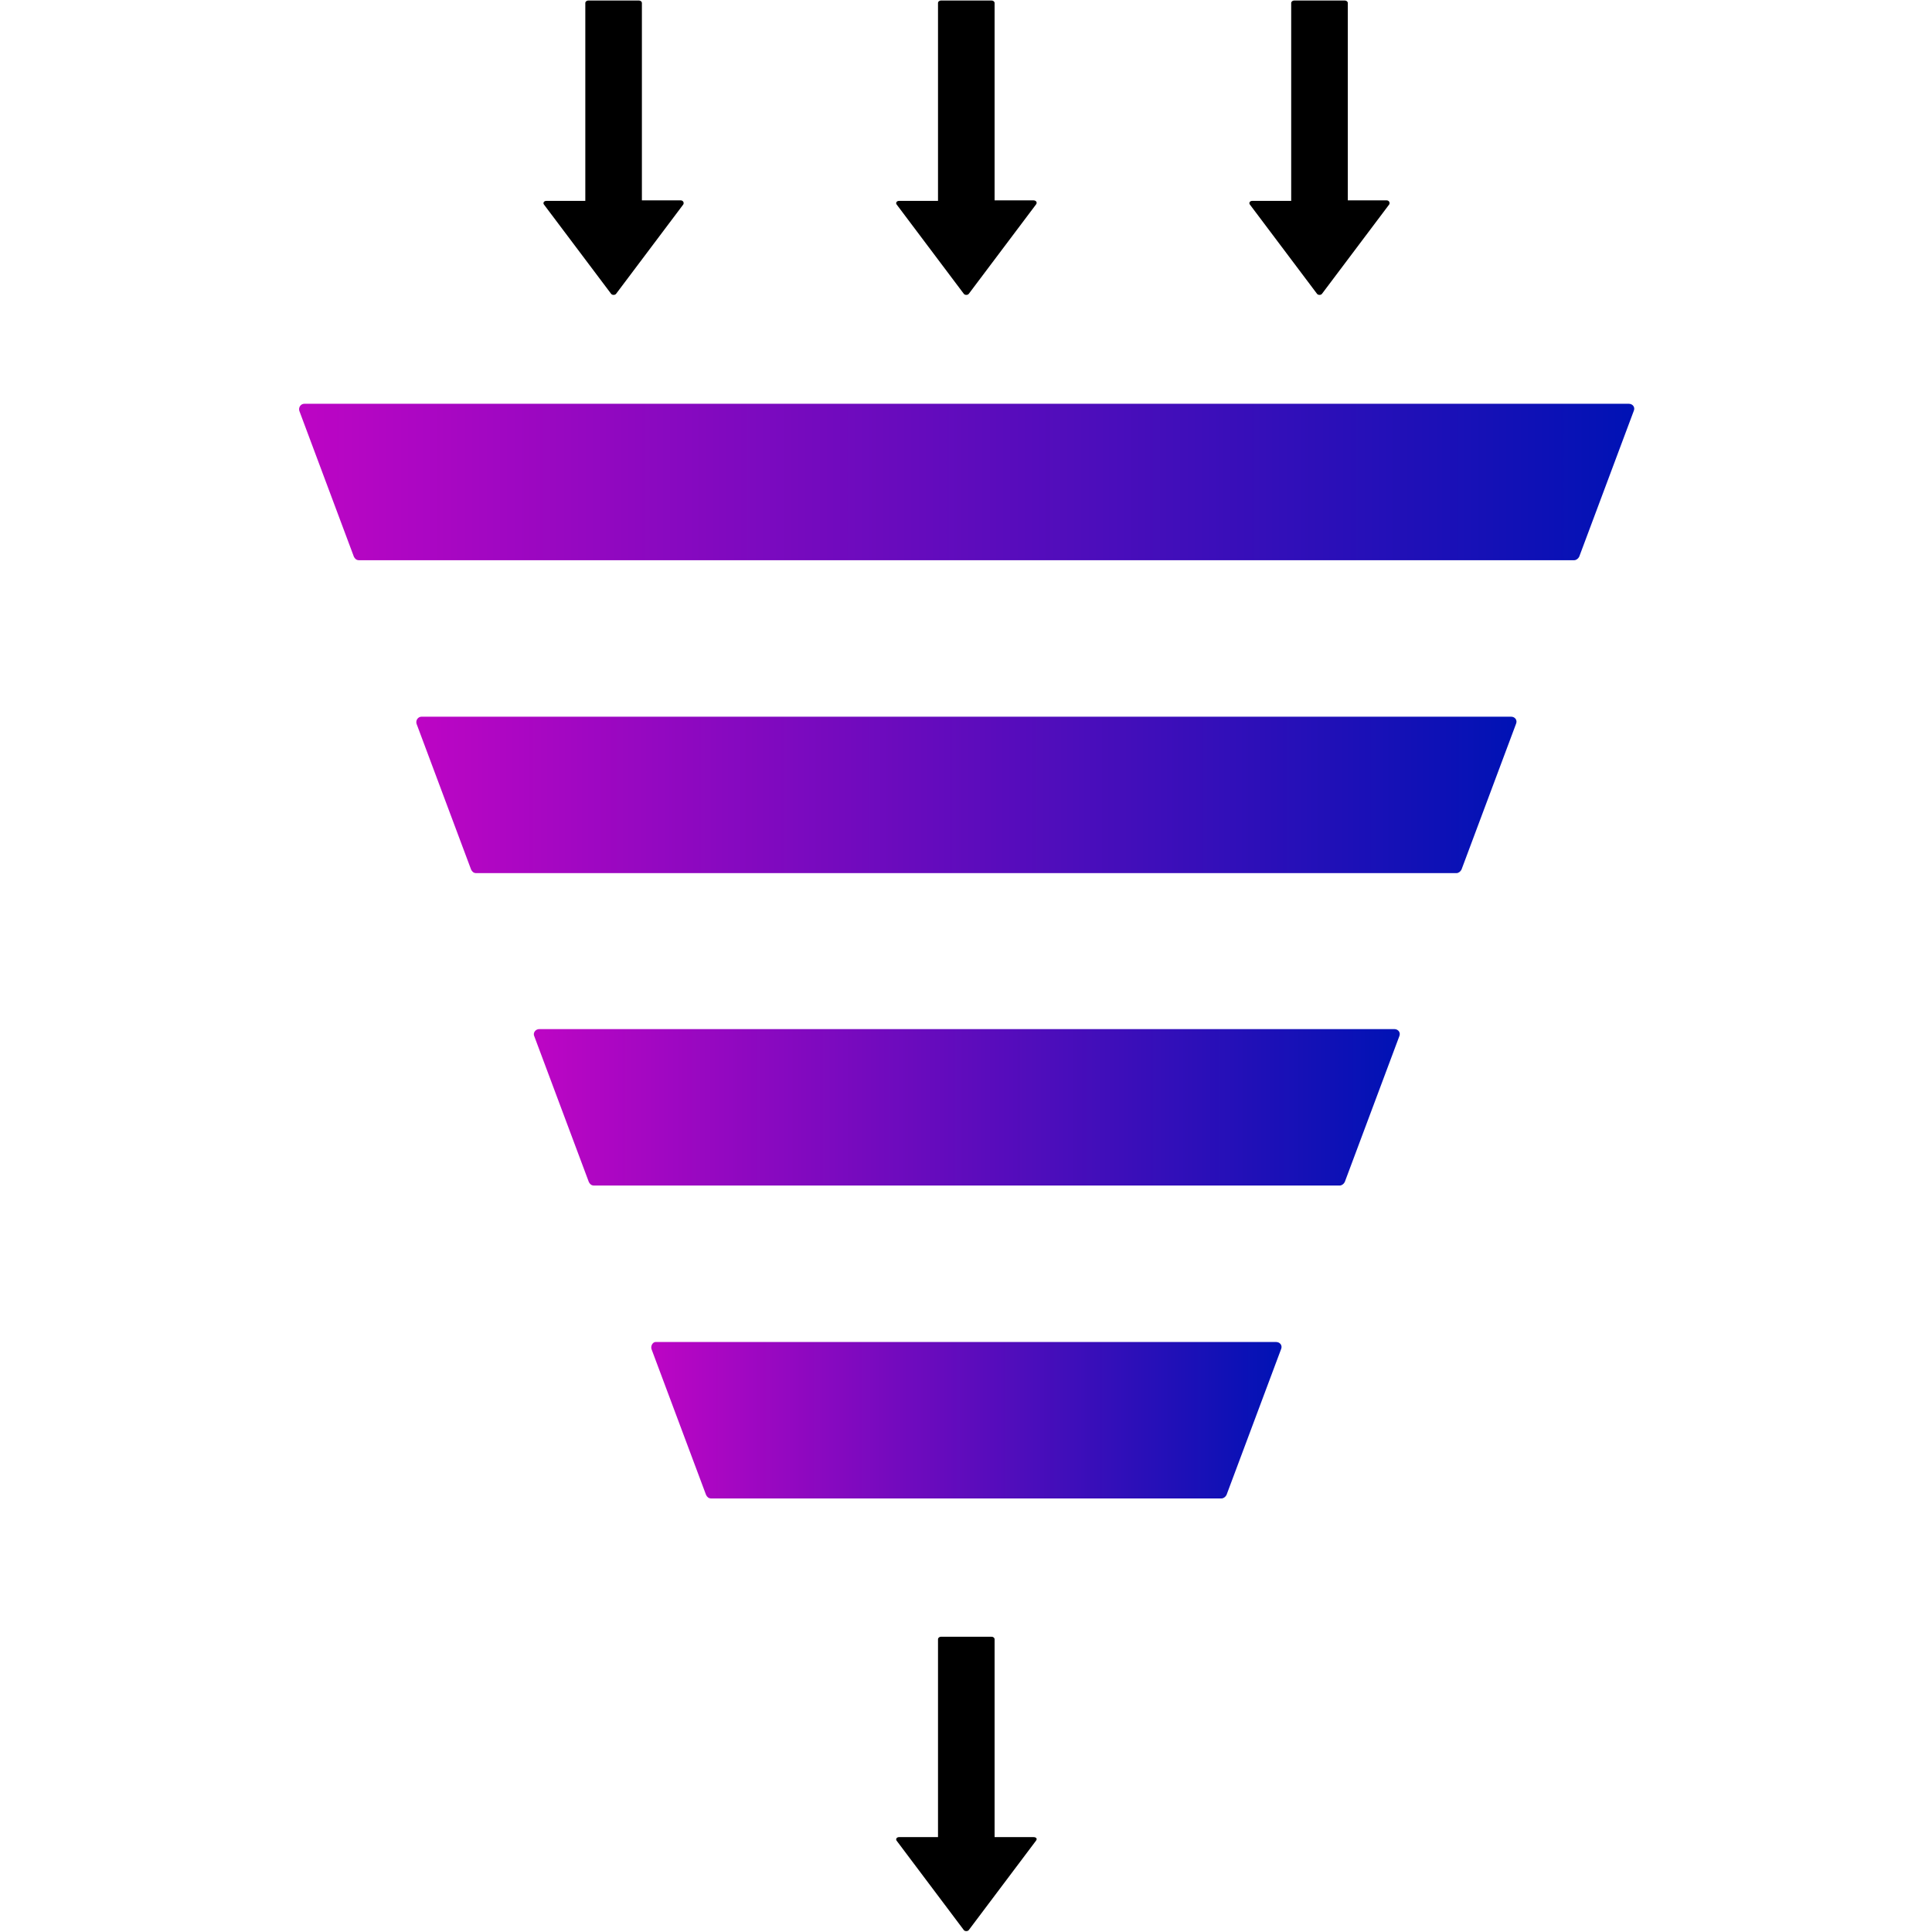 <svg xmlns="http://www.w3.org/2000/svg" xmlns:xlink="http://www.w3.org/1999/xlink" width="300" zoomAndPan="magnify" viewBox="0 0 224.88 225" height="300" preserveAspectRatio="xMidYMid meet" version="1.0"><defs><clipPath id="9aaaab5ac3"><path d="M 48 83 L 177 83 L 177 102 L 48 102 Z M 48 83 " clip-rule="nonzero"/></clipPath><clipPath id="7ddc842a92"><path d="M 48.449 84.289 L 54.805 101.273 C 54.922 101.508 55.098 101.684 55.395 101.684 L 169.559 101.684 C 169.793 101.684 170.027 101.508 170.145 101.273 L 176.5 84.289 C 176.676 83.875 176.383 83.465 175.914 83.465 L 49.039 83.465 C 48.625 83.465 48.332 83.875 48.449 84.289 Z M 48.449 84.289 " clip-rule="nonzero"/></clipPath><linearGradient x1="112.7" gradientTransform="matrix(0.588, 0, 0, 0.588, -17.99, -26.096)" y1="201.858" x2="330.8" gradientUnits="userSpaceOnUse" y2="201.858" id="704b0585b5"><stop stop-opacity="1" stop-color="rgb(74.1%, 1.999%, 76.9%)" offset="0"/><stop stop-opacity="1" stop-color="rgb(73.84%, 2.017%, 76.878%)" offset="0.004"/><stop stop-opacity="1" stop-color="rgb(73.582%, 2.036%, 76.857%)" offset="0.008"/><stop stop-opacity="1" stop-color="rgb(73.293%, 2.055%, 76.833%)" offset="0.012"/><stop stop-opacity="1" stop-color="rgb(73.004%, 2.075%, 76.81%)" offset="0.016"/><stop stop-opacity="1" stop-color="rgb(72.716%, 2.095%, 76.785%)" offset="0.02"/><stop stop-opacity="1" stop-color="rgb(72.427%, 2.116%, 76.762%)" offset="0.023"/><stop stop-opacity="1" stop-color="rgb(72.137%, 2.136%, 76.738%)" offset="0.027"/><stop stop-opacity="1" stop-color="rgb(71.849%, 2.156%, 76.715%)" offset="0.031"/><stop stop-opacity="1" stop-color="rgb(71.561%, 2.176%, 76.691%)" offset="0.035"/><stop stop-opacity="1" stop-color="rgb(71.272%, 2.196%, 76.668%)" offset="0.039"/><stop stop-opacity="1" stop-color="rgb(70.982%, 2.216%, 76.645%)" offset="0.043"/><stop stop-opacity="1" stop-color="rgb(70.694%, 2.237%, 76.622%)" offset="0.047"/><stop stop-opacity="1" stop-color="rgb(70.406%, 2.257%, 76.598%)" offset="0.051"/><stop stop-opacity="1" stop-color="rgb(70.117%, 2.277%, 76.575%)" offset="0.055"/><stop stop-opacity="1" stop-color="rgb(69.827%, 2.296%, 76.55%)" offset="0.059"/><stop stop-opacity="1" stop-color="rgb(69.539%, 2.318%, 76.527%)" offset="0.062"/><stop stop-opacity="1" stop-color="rgb(69.249%, 2.338%, 76.503%)" offset="0.066"/><stop stop-opacity="1" stop-color="rgb(68.961%, 2.357%, 76.48%)" offset="0.07"/><stop stop-opacity="1" stop-color="rgb(68.672%, 2.377%, 76.456%)" offset="0.074"/><stop stop-opacity="1" stop-color="rgb(68.384%, 2.397%, 76.433%)" offset="0.078"/><stop stop-opacity="1" stop-color="rgb(68.094%, 2.417%, 76.408%)" offset="0.082"/><stop stop-opacity="1" stop-color="rgb(67.805%, 2.438%, 76.385%)" offset="0.086"/><stop stop-opacity="1" stop-color="rgb(67.517%, 2.458%, 76.361%)" offset="0.09"/><stop stop-opacity="1" stop-color="rgb(67.229%, 2.478%, 76.338%)" offset="0.094"/><stop stop-opacity="1" stop-color="rgb(66.939%, 2.498%, 76.314%)" offset="0.098"/><stop stop-opacity="1" stop-color="rgb(66.65%, 2.519%, 76.291%)" offset="0.102"/><stop stop-opacity="1" stop-color="rgb(66.36%, 2.539%, 76.266%)" offset="0.105"/><stop stop-opacity="1" stop-color="rgb(66.072%, 2.559%, 76.244%)" offset="0.109"/><stop stop-opacity="1" stop-color="rgb(65.784%, 2.579%, 76.221%)" offset="0.113"/><stop stop-opacity="1" stop-color="rgb(65.495%, 2.599%, 76.198%)" offset="0.117"/><stop stop-opacity="1" stop-color="rgb(65.205%, 2.618%, 76.173%)" offset="0.121"/><stop stop-opacity="1" stop-color="rgb(64.917%, 2.64%, 76.151%)" offset="0.125"/><stop stop-opacity="1" stop-color="rgb(64.629%, 2.66%, 76.126%)" offset="0.129"/><stop stop-opacity="1" stop-color="rgb(64.34%, 2.679%, 76.103%)" offset="0.133"/><stop stop-opacity="1" stop-color="rgb(64.05%, 2.699%, 76.079%)" offset="0.137"/><stop stop-opacity="1" stop-color="rgb(63.762%, 2.721%, 76.056%)" offset="0.141"/><stop stop-opacity="1" stop-color="rgb(63.474%, 2.74%, 76.031%)" offset="0.145"/><stop stop-opacity="1" stop-color="rgb(63.185%, 2.76%, 76.009%)" offset="0.148"/><stop stop-opacity="1" stop-color="rgb(62.895%, 2.78%, 75.984%)" offset="0.152"/><stop stop-opacity="1" stop-color="rgb(62.607%, 2.8%, 75.961%)" offset="0.156"/><stop stop-opacity="1" stop-color="rgb(62.317%, 2.82%, 75.937%)" offset="0.16"/><stop stop-opacity="1" stop-color="rgb(62.029%, 2.841%, 75.914%)" offset="0.164"/><stop stop-opacity="1" stop-color="rgb(61.74%, 2.861%, 75.89%)" offset="0.168"/><stop stop-opacity="1" stop-color="rgb(61.452%, 2.881%, 75.867%)" offset="0.172"/><stop stop-opacity="1" stop-color="rgb(61.162%, 2.901%, 75.842%)" offset="0.176"/><stop stop-opacity="1" stop-color="rgb(60.873%, 2.922%, 75.819%)" offset="0.18"/><stop stop-opacity="1" stop-color="rgb(60.585%, 2.942%, 75.797%)" offset="0.184"/><stop stop-opacity="1" stop-color="rgb(60.297%, 2.962%, 75.774%)" offset="0.188"/><stop stop-opacity="1" stop-color="rgb(60.007%, 2.982%, 75.749%)" offset="0.191"/><stop stop-opacity="1" stop-color="rgb(59.718%, 3.001%, 75.726%)" offset="0.195"/><stop stop-opacity="1" stop-color="rgb(59.428%, 3.021%, 75.702%)" offset="0.199"/><stop stop-opacity="1" stop-color="rgb(59.14%, 3.043%, 75.679%)" offset="0.203"/><stop stop-opacity="1" stop-color="rgb(58.852%, 3.062%, 75.655%)" offset="0.207"/><stop stop-opacity="1" stop-color="rgb(58.563%, 3.082%, 75.632%)" offset="0.211"/><stop stop-opacity="1" stop-color="rgb(58.273%, 3.102%, 75.607%)" offset="0.215"/><stop stop-opacity="1" stop-color="rgb(57.985%, 3.123%, 75.584%)" offset="0.219"/><stop stop-opacity="1" stop-color="rgb(57.697%, 3.143%, 75.56%)" offset="0.223"/><stop stop-opacity="1" stop-color="rgb(57.408%, 3.163%, 75.537%)" offset="0.227"/><stop stop-opacity="1" stop-color="rgb(57.118%, 3.183%, 75.513%)" offset="0.23"/><stop stop-opacity="1" stop-color="rgb(56.83%, 3.203%, 75.49%)" offset="0.234"/><stop stop-opacity="1" stop-color="rgb(56.541%, 3.223%, 75.465%)" offset="0.238"/><stop stop-opacity="1" stop-color="rgb(56.253%, 3.244%, 75.443%)" offset="0.242"/><stop stop-opacity="1" stop-color="rgb(55.963%, 3.264%, 75.418%)" offset="0.246"/><stop stop-opacity="1" stop-color="rgb(55.675%, 3.284%, 75.395%)" offset="0.25"/><stop stop-opacity="1" stop-color="rgb(55.385%, 3.304%, 75.371%)" offset="0.254"/><stop stop-opacity="1" stop-color="rgb(55.096%, 3.325%, 75.348%)" offset="0.258"/><stop stop-opacity="1" stop-color="rgb(54.808%, 3.345%, 75.325%)" offset="0.262"/><stop stop-opacity="1" stop-color="rgb(54.52%, 3.365%, 75.302%)" offset="0.266"/><stop stop-opacity="1" stop-color="rgb(54.23%, 3.384%, 75.278%)" offset="0.27"/><stop stop-opacity="1" stop-color="rgb(53.941%, 3.404%, 75.255%)" offset="0.273"/><stop stop-opacity="1" stop-color="rgb(53.653%, 3.424%, 75.23%)" offset="0.277"/><stop stop-opacity="1" stop-color="rgb(53.365%, 3.445%, 75.208%)" offset="0.281"/><stop stop-opacity="1" stop-color="rgb(53.075%, 3.465%, 75.183%)" offset="0.285"/><stop stop-opacity="1" stop-color="rgb(52.786%, 3.485%, 75.16%)" offset="0.289"/><stop stop-opacity="1" stop-color="rgb(52.496%, 3.505%, 75.136%)" offset="0.293"/><stop stop-opacity="1" stop-color="rgb(52.208%, 3.526%, 75.113%)" offset="0.297"/><stop stop-opacity="1" stop-color="rgb(51.92%, 3.546%, 75.089%)" offset="0.301"/><stop stop-opacity="1" stop-color="rgb(51.631%, 3.566%, 75.066%)" offset="0.305"/><stop stop-opacity="1" stop-color="rgb(51.341%, 3.586%, 75.041%)" offset="0.309"/><stop stop-opacity="1" stop-color="rgb(51.053%, 3.606%, 75.018%)" offset="0.312"/><stop stop-opacity="1" stop-color="rgb(50.764%, 3.625%, 74.994%)" offset="0.316"/><stop stop-opacity="1" stop-color="rgb(50.476%, 3.647%, 74.971%)" offset="0.32"/><stop stop-opacity="1" stop-color="rgb(50.186%, 3.667%, 74.947%)" offset="0.324"/><stop stop-opacity="1" stop-color="rgb(49.898%, 3.687%, 74.924%)" offset="0.328"/><stop stop-opacity="1" stop-color="rgb(49.608%, 3.706%, 74.901%)" offset="0.332"/><stop stop-opacity="1" stop-color="rgb(49.319%, 3.728%, 74.878%)" offset="0.336"/><stop stop-opacity="1" stop-color="rgb(49.031%, 3.748%, 74.854%)" offset="0.34"/><stop stop-opacity="1" stop-color="rgb(48.743%, 3.767%, 74.831%)" offset="0.344"/><stop stop-opacity="1" stop-color="rgb(48.453%, 3.787%, 74.806%)" offset="0.348"/><stop stop-opacity="1" stop-color="rgb(48.164%, 3.807%, 74.783%)" offset="0.352"/><stop stop-opacity="1" stop-color="rgb(47.876%, 3.827%, 74.759%)" offset="0.355"/><stop stop-opacity="1" stop-color="rgb(47.588%, 3.848%, 74.736%)" offset="0.359"/><stop stop-opacity="1" stop-color="rgb(47.298%, 3.868%, 74.712%)" offset="0.363"/><stop stop-opacity="1" stop-color="rgb(47.009%, 3.888%, 74.689%)" offset="0.367"/><stop stop-opacity="1" stop-color="rgb(46.721%, 3.908%, 74.664%)" offset="0.371"/><stop stop-opacity="1" stop-color="rgb(46.432%, 3.929%, 74.641%)" offset="0.375"/><stop stop-opacity="1" stop-color="rgb(46.143%, 3.949%, 74.617%)" offset="0.379"/><stop stop-opacity="1" stop-color="rgb(45.854%, 3.969%, 74.594%)" offset="0.383"/><stop stop-opacity="1" stop-color="rgb(45.564%, 3.989%, 74.57%)" offset="0.387"/><stop stop-opacity="1" stop-color="rgb(45.276%, 4.008%, 74.547%)" offset="0.391"/><stop stop-opacity="1" stop-color="rgb(44.987%, 4.028%, 74.522%)" offset="0.395"/><stop stop-opacity="1" stop-color="rgb(44.699%, 4.05%, 74.5%)" offset="0.398"/><stop stop-opacity="1" stop-color="rgb(44.409%, 4.07%, 74.475%)" offset="0.402"/><stop stop-opacity="1" stop-color="rgb(44.121%, 4.089%, 74.452%)" offset="0.406"/><stop stop-opacity="1" stop-color="rgb(43.832%, 4.109%, 74.429%)" offset="0.41"/><stop stop-opacity="1" stop-color="rgb(43.544%, 4.131%, 74.406%)" offset="0.414"/><stop stop-opacity="1" stop-color="rgb(43.254%, 4.15%, 74.382%)" offset="0.418"/><stop stop-opacity="1" stop-color="rgb(42.966%, 4.17%, 74.359%)" offset="0.422"/><stop stop-opacity="1" stop-color="rgb(42.676%, 4.19%, 74.335%)" offset="0.426"/><stop stop-opacity="1" stop-color="rgb(42.387%, 4.21%, 74.312%)" offset="0.43"/><stop stop-opacity="1" stop-color="rgb(42.099%, 4.23%, 74.287%)" offset="0.434"/><stop stop-opacity="1" stop-color="rgb(41.811%, 4.251%, 74.265%)" offset="0.438"/><stop stop-opacity="1" stop-color="rgb(41.521%, 4.271%, 74.24%)" offset="0.441"/><stop stop-opacity="1" stop-color="rgb(41.232%, 4.291%, 74.217%)" offset="0.445"/><stop stop-opacity="1" stop-color="rgb(40.944%, 4.311%, 74.193%)" offset="0.449"/><stop stop-opacity="1" stop-color="rgb(40.656%, 4.332%, 74.17%)" offset="0.453"/><stop stop-opacity="1" stop-color="rgb(40.366%, 4.352%, 74.146%)" offset="0.457"/><stop stop-opacity="1" stop-color="rgb(40.077%, 4.372%, 74.123%)" offset="0.461"/><stop stop-opacity="1" stop-color="rgb(39.789%, 4.391%, 74.098%)" offset="0.465"/><stop stop-opacity="1" stop-color="rgb(39.5%, 4.411%, 74.075%)" offset="0.469"/><stop stop-opacity="1" stop-color="rgb(39.211%, 4.431%, 74.051%)" offset="0.473"/><stop stop-opacity="1" stop-color="rgb(38.922%, 4.453%, 74.028%)" offset="0.477"/><stop stop-opacity="1" stop-color="rgb(38.632%, 4.472%, 74.005%)" offset="0.48"/><stop stop-opacity="1" stop-color="rgb(38.344%, 4.492%, 73.982%)" offset="0.484"/><stop stop-opacity="1" stop-color="rgb(38.055%, 4.512%, 73.958%)" offset="0.488"/><stop stop-opacity="1" stop-color="rgb(37.767%, 4.533%, 73.935%)" offset="0.492"/><stop stop-opacity="1" stop-color="rgb(37.477%, 4.553%, 73.911%)" offset="0.496"/><stop stop-opacity="1" stop-color="rgb(37.189%, 4.573%, 73.888%)" offset="0.5"/><stop stop-opacity="1" stop-color="rgb(36.9%, 4.593%, 73.863%)" offset="0.504"/><stop stop-opacity="1" stop-color="rgb(36.612%, 4.613%, 73.84%)" offset="0.508"/><stop stop-opacity="1" stop-color="rgb(36.322%, 4.633%, 73.816%)" offset="0.512"/><stop stop-opacity="1" stop-color="rgb(36.034%, 4.654%, 73.793%)" offset="0.516"/><stop stop-opacity="1" stop-color="rgb(35.744%, 4.674%, 73.769%)" offset="0.52"/><stop stop-opacity="1" stop-color="rgb(35.455%, 4.694%, 73.746%)" offset="0.523"/><stop stop-opacity="1" stop-color="rgb(35.167%, 4.713%, 73.721%)" offset="0.527"/><stop stop-opacity="1" stop-color="rgb(34.879%, 4.735%, 73.698%)" offset="0.531"/><stop stop-opacity="1" stop-color="rgb(34.589%, 4.755%, 73.674%)" offset="0.535"/><stop stop-opacity="1" stop-color="rgb(34.3%, 4.774%, 73.651%)" offset="0.539"/><stop stop-opacity="1" stop-color="rgb(34.012%, 4.794%, 73.627%)" offset="0.543"/><stop stop-opacity="1" stop-color="rgb(33.723%, 4.814%, 73.604%)" offset="0.547"/><stop stop-opacity="1" stop-color="rgb(33.434%, 4.834%, 73.581%)" offset="0.551"/><stop stop-opacity="1" stop-color="rgb(33.145%, 4.855%, 73.558%)" offset="0.555"/><stop stop-opacity="1" stop-color="rgb(32.855%, 4.875%, 73.534%)" offset="0.559"/><stop stop-opacity="1" stop-color="rgb(32.567%, 4.895%, 73.511%)" offset="0.562"/><stop stop-opacity="1" stop-color="rgb(32.278%, 4.915%, 73.486%)" offset="0.566"/><stop stop-opacity="1" stop-color="rgb(31.99%, 4.936%, 73.463%)" offset="0.57"/><stop stop-opacity="1" stop-color="rgb(31.7%, 4.956%, 73.439%)" offset="0.574"/><stop stop-opacity="1" stop-color="rgb(31.412%, 4.976%, 73.416%)" offset="0.578"/><stop stop-opacity="1" stop-color="rgb(31.123%, 4.996%, 73.392%)" offset="0.582"/><stop stop-opacity="1" stop-color="rgb(30.835%, 5.016%, 73.369%)" offset="0.586"/><stop stop-opacity="1" stop-color="rgb(30.545%, 5.035%, 73.344%)" offset="0.59"/><stop stop-opacity="1" stop-color="rgb(30.257%, 5.057%, 73.322%)" offset="0.594"/><stop stop-opacity="1" stop-color="rgb(29.968%, 5.077%, 73.297%)" offset="0.598"/><stop stop-opacity="1" stop-color="rgb(29.68%, 5.096%, 73.274%)" offset="0.602"/><stop stop-opacity="1" stop-color="rgb(29.39%, 5.116%, 73.25%)" offset="0.605"/><stop stop-opacity="1" stop-color="rgb(29.102%, 5.138%, 73.227%)" offset="0.609"/><stop stop-opacity="1" stop-color="rgb(28.812%, 5.157%, 73.203%)" offset="0.613"/><stop stop-opacity="1" stop-color="rgb(28.523%, 5.177%, 73.18%)" offset="0.617"/><stop stop-opacity="1" stop-color="rgb(28.235%, 5.197%, 73.155%)" offset="0.621"/><stop stop-opacity="1" stop-color="rgb(27.946%, 5.217%, 73.132%)" offset="0.625"/><stop stop-opacity="1" stop-color="rgb(27.657%, 5.237%, 73.109%)" offset="0.629"/><stop stop-opacity="1" stop-color="rgb(27.368%, 5.258%, 73.087%)" offset="0.633"/><stop stop-opacity="1" stop-color="rgb(27.08%, 5.278%, 73.062%)" offset="0.637"/><stop stop-opacity="1" stop-color="rgb(26.791%, 5.298%, 73.039%)" offset="0.641"/><stop stop-opacity="1" stop-color="rgb(26.501%, 5.318%, 73.015%)" offset="0.645"/><stop stop-opacity="1" stop-color="rgb(26.213%, 5.339%, 72.992%)" offset="0.648"/><stop stop-opacity="1" stop-color="rgb(25.923%, 5.359%, 72.968%)" offset="0.652"/><stop stop-opacity="1" stop-color="rgb(25.635%, 5.379%, 72.945%)" offset="0.656"/><stop stop-opacity="1" stop-color="rgb(25.346%, 5.399%, 72.92%)" offset="0.66"/><stop stop-opacity="1" stop-color="rgb(25.058%, 5.418%, 72.897%)" offset="0.664"/><stop stop-opacity="1" stop-color="rgb(24.768%, 5.438%, 72.873%)" offset="0.668"/><stop stop-opacity="1" stop-color="rgb(24.48%, 5.46%, 72.85%)" offset="0.672"/><stop stop-opacity="1" stop-color="rgb(24.191%, 5.479%, 72.826%)" offset="0.676"/><stop stop-opacity="1" stop-color="rgb(23.903%, 5.499%, 72.803%)" offset="0.68"/><stop stop-opacity="1" stop-color="rgb(23.613%, 5.519%, 72.778%)" offset="0.684"/><stop stop-opacity="1" stop-color="rgb(23.325%, 5.54%, 72.755%)" offset="0.688"/><stop stop-opacity="1" stop-color="rgb(23.036%, 5.56%, 72.731%)" offset="0.691"/><stop stop-opacity="1" stop-color="rgb(22.748%, 5.58%, 72.708%)" offset="0.695"/><stop stop-opacity="1" stop-color="rgb(22.458%, 5.6%, 72.685%)" offset="0.699"/><stop stop-opacity="1" stop-color="rgb(22.169%, 5.62%, 72.662%)" offset="0.703"/><stop stop-opacity="1" stop-color="rgb(21.88%, 5.64%, 72.638%)" offset="0.707"/><stop stop-opacity="1" stop-color="rgb(21.591%, 5.661%, 72.615%)" offset="0.711"/><stop stop-opacity="1" stop-color="rgb(21.303%, 5.681%, 72.591%)" offset="0.715"/><stop stop-opacity="1" stop-color="rgb(21.014%, 5.701%, 72.568%)" offset="0.719"/><stop stop-opacity="1" stop-color="rgb(20.724%, 5.721%, 72.543%)" offset="0.723"/><stop stop-opacity="1" stop-color="rgb(20.436%, 5.742%, 72.52%)" offset="0.727"/><stop stop-opacity="1" stop-color="rgb(20.148%, 5.762%, 72.496%)" offset="0.73"/><stop stop-opacity="1" stop-color="rgb(19.859%, 5.782%, 72.473%)" offset="0.734"/><stop stop-opacity="1" stop-color="rgb(19.569%, 5.801%, 72.449%)" offset="0.738"/><stop stop-opacity="1" stop-color="rgb(19.281%, 5.821%, 72.426%)" offset="0.742"/><stop stop-opacity="1" stop-color="rgb(18.991%, 5.841%, 72.401%)" offset="0.746"/><stop stop-opacity="1" stop-color="rgb(18.703%, 5.862%, 72.379%)" offset="0.75"/><stop stop-opacity="1" stop-color="rgb(18.414%, 5.882%, 72.354%)" offset="0.754"/><stop stop-opacity="1" stop-color="rgb(18.126%, 5.902%, 72.331%)" offset="0.758"/><stop stop-opacity="1" stop-color="rgb(17.836%, 5.922%, 72.307%)" offset="0.762"/><stop stop-opacity="1" stop-color="rgb(17.548%, 5.943%, 72.284%)" offset="0.766"/><stop stop-opacity="1" stop-color="rgb(17.259%, 5.963%, 72.26%)" offset="0.77"/><stop stop-opacity="1" stop-color="rgb(16.971%, 5.983%, 72.237%)" offset="0.773"/><stop stop-opacity="1" stop-color="rgb(16.681%, 6.003%, 72.214%)" offset="0.777"/><stop stop-opacity="1" stop-color="rgb(16.393%, 6.023%, 72.191%)" offset="0.781"/><stop stop-opacity="1" stop-color="rgb(16.103%, 6.042%, 72.166%)" offset="0.785"/><stop stop-opacity="1" stop-color="rgb(15.814%, 6.064%, 72.144%)" offset="0.789"/><stop stop-opacity="1" stop-color="rgb(15.526%, 6.084%, 72.119%)" offset="0.793"/><stop stop-opacity="1" stop-color="rgb(15.237%, 6.104%, 72.096%)" offset="0.797"/><stop stop-opacity="1" stop-color="rgb(14.948%, 6.123%, 72.072%)" offset="0.801"/><stop stop-opacity="1" stop-color="rgb(14.659%, 6.145%, 72.049%)" offset="0.805"/><stop stop-opacity="1" stop-color="rgb(14.371%, 6.165%, 72.025%)" offset="0.809"/><stop stop-opacity="1" stop-color="rgb(14.082%, 6.184%, 72.002%)" offset="0.812"/><stop stop-opacity="1" stop-color="rgb(13.792%, 6.204%, 71.977%)" offset="0.816"/><stop stop-opacity="1" stop-color="rgb(13.504%, 6.224%, 71.954%)" offset="0.82"/><stop stop-opacity="1" stop-color="rgb(13.216%, 6.244%, 71.93%)" offset="0.824"/><stop stop-opacity="1" stop-color="rgb(12.927%, 6.265%, 71.907%)" offset="0.828"/><stop stop-opacity="1" stop-color="rgb(12.637%, 6.285%, 71.883%)" offset="0.832"/><stop stop-opacity="1" stop-color="rgb(12.349%, 6.305%, 71.86%)" offset="0.836"/><stop stop-opacity="1" stop-color="rgb(12.059%, 6.325%, 71.835%)" offset="0.84"/><stop stop-opacity="1" stop-color="rgb(11.771%, 6.346%, 71.812%)" offset="0.844"/><stop stop-opacity="1" stop-color="rgb(11.482%, 6.366%, 71.79%)" offset="0.848"/><stop stop-opacity="1" stop-color="rgb(11.194%, 6.386%, 71.767%)" offset="0.852"/><stop stop-opacity="1" stop-color="rgb(10.904%, 6.406%, 71.742%)" offset="0.855"/><stop stop-opacity="1" stop-color="rgb(10.616%, 6.425%, 71.719%)" offset="0.859"/><stop stop-opacity="1" stop-color="rgb(10.327%, 6.445%, 71.695%)" offset="0.863"/><stop stop-opacity="1" stop-color="rgb(10.039%, 6.467%, 71.672%)" offset="0.867"/><stop stop-opacity="1" stop-color="rgb(9.749%, 6.487%, 71.648%)" offset="0.871"/><stop stop-opacity="1" stop-color="rgb(9.46%, 6.506%, 71.625%)" offset="0.875"/><stop stop-opacity="1" stop-color="rgb(9.171%, 6.526%, 71.6%)" offset="0.879"/><stop stop-opacity="1" stop-color="rgb(8.882%, 6.548%, 71.577%)" offset="0.883"/><stop stop-opacity="1" stop-color="rgb(8.594%, 6.567%, 71.553%)" offset="0.887"/><stop stop-opacity="1" stop-color="rgb(8.305%, 6.587%, 71.53%)" offset="0.891"/><stop stop-opacity="1" stop-color="rgb(8.015%, 6.607%, 71.506%)" offset="0.895"/><stop stop-opacity="1" stop-color="rgb(7.727%, 6.627%, 71.483%)" offset="0.898"/><stop stop-opacity="1" stop-color="rgb(7.439%, 6.647%, 71.458%)" offset="0.902"/><stop stop-opacity="1" stop-color="rgb(7.15%, 6.668%, 71.436%)" offset="0.906"/><stop stop-opacity="1" stop-color="rgb(6.859%, 6.688%, 71.413%)" offset="0.91"/><stop stop-opacity="1" stop-color="rgb(6.567%, 6.708%, 71.391%)" offset="0.914"/><stop stop-opacity="1" stop-color="rgb(6.265%, 6.725%, 71.373%)" offset="0.918"/><stop stop-opacity="1" stop-color="rgb(5.965%, 6.743%, 71.355%)" offset="0.922"/><stop stop-opacity="1" stop-color="rgb(5.663%, 6.761%, 71.336%)" offset="0.926"/><stop stop-opacity="1" stop-color="rgb(5.362%, 6.779%, 71.32%)" offset="0.93"/><stop stop-opacity="1" stop-color="rgb(5.06%, 6.796%, 71.301%)" offset="0.934"/><stop stop-opacity="1" stop-color="rgb(4.759%, 6.815%, 71.283%)" offset="0.938"/><stop stop-opacity="1" stop-color="rgb(4.457%, 6.833%, 71.265%)" offset="0.941"/><stop stop-opacity="1" stop-color="rgb(4.156%, 6.851%, 71.248%)" offset="0.945"/><stop stop-opacity="1" stop-color="rgb(3.854%, 6.868%, 71.23%)" offset="0.949"/><stop stop-opacity="1" stop-color="rgb(3.554%, 6.886%, 71.211%)" offset="0.953"/><stop stop-opacity="1" stop-color="rgb(3.252%, 6.905%, 71.193%)" offset="0.957"/><stop stop-opacity="1" stop-color="rgb(2.951%, 6.923%, 71.176%)" offset="0.961"/><stop stop-opacity="1" stop-color="rgb(2.649%, 6.941%, 71.158%)" offset="0.965"/><stop stop-opacity="1" stop-color="rgb(2.348%, 6.96%, 71.14%)" offset="0.969"/><stop stop-opacity="1" stop-color="rgb(2.046%, 6.976%, 71.121%)" offset="0.973"/><stop stop-opacity="1" stop-color="rgb(1.746%, 6.995%, 71.103%)" offset="0.977"/><stop stop-opacity="1" stop-color="rgb(1.443%, 7.013%, 71.085%)" offset="0.98"/><stop stop-opacity="1" stop-color="rgb(1.143%, 7.031%, 71.068%)" offset="0.984"/><stop stop-opacity="1" stop-color="rgb(0.841%, 7.048%, 71.049%)" offset="0.988"/><stop stop-opacity="1" stop-color="rgb(0.54%, 7.066%, 71.031%)" offset="0.992"/><stop stop-opacity="1" stop-color="rgb(0.27%, 7.083%, 71.014%)" offset="0.996"/><stop stop-opacity="1" stop-color="rgb(0%, 7.1%, 70.999%)" offset="1"/></linearGradient><clipPath id="4945424f43"><path d="M 62 119 L 163 119 L 163 139 L 62 139 Z M 62 119 " clip-rule="nonzero"/></clipPath><clipPath id="9cbb6f315c"><path d="M 62.16 120.672 L 68.516 137.656 C 68.633 137.891 68.809 138.066 69.105 138.066 L 155.965 138.066 C 156.199 138.066 156.434 137.891 156.551 137.656 L 162.906 120.672 C 163.082 120.258 162.789 119.848 162.32 119.848 L 62.75 119.848 C 62.277 119.848 61.984 120.316 62.16 120.672 Z M 62.16 120.672 " clip-rule="nonzero"/></clipPath><linearGradient x1="135.9" gradientTransform="matrix(0.588, 0, 0, 0.588, -17.99, -26.096)" y1="263.822" x2="307.7" gradientUnits="userSpaceOnUse" y2="263.822" id="67d3bb9772"><stop stop-opacity="1" stop-color="rgb(74.1%, 1.999%, 76.9%)" offset="0"/><stop stop-opacity="1" stop-color="rgb(73.856%, 2.016%, 76.88%)" offset="0.004"/><stop stop-opacity="1" stop-color="rgb(73.611%, 2.032%, 76.86%)" offset="0.008"/><stop stop-opacity="1" stop-color="rgb(73.322%, 2.052%, 76.836%)" offset="0.012"/><stop stop-opacity="1" stop-color="rgb(73.033%, 2.074%, 76.813%)" offset="0.016"/><stop stop-opacity="1" stop-color="rgb(72.743%, 2.094%, 76.788%)" offset="0.02"/><stop stop-opacity="1" stop-color="rgb(72.455%, 2.113%, 76.765%)" offset="0.023"/><stop stop-opacity="1" stop-color="rgb(72.165%, 2.133%, 76.741%)" offset="0.027"/><stop stop-opacity="1" stop-color="rgb(71.877%, 2.155%, 76.718%)" offset="0.031"/><stop stop-opacity="1" stop-color="rgb(71.587%, 2.174%, 76.694%)" offset="0.035"/><stop stop-opacity="1" stop-color="rgb(71.298%, 2.194%, 76.671%)" offset="0.039"/><stop stop-opacity="1" stop-color="rgb(71.008%, 2.214%, 76.646%)" offset="0.043"/><stop stop-opacity="1" stop-color="rgb(70.72%, 2.235%, 76.624%)" offset="0.047"/><stop stop-opacity="1" stop-color="rgb(70.43%, 2.255%, 76.599%)" offset="0.051"/><stop stop-opacity="1" stop-color="rgb(70.142%, 2.275%, 76.576%)" offset="0.055"/><stop stop-opacity="1" stop-color="rgb(69.852%, 2.295%, 76.552%)" offset="0.059"/><stop stop-opacity="1" stop-color="rgb(69.563%, 2.316%, 76.529%)" offset="0.062"/><stop stop-opacity="1" stop-color="rgb(69.273%, 2.336%, 76.505%)" offset="0.066"/><stop stop-opacity="1" stop-color="rgb(68.985%, 2.356%, 76.482%)" offset="0.07"/><stop stop-opacity="1" stop-color="rgb(68.695%, 2.376%, 76.457%)" offset="0.074"/><stop stop-opacity="1" stop-color="rgb(68.405%, 2.396%, 76.434%)" offset="0.078"/><stop stop-opacity="1" stop-color="rgb(68.115%, 2.415%, 76.41%)" offset="0.082"/><stop stop-opacity="1" stop-color="rgb(67.827%, 2.437%, 76.387%)" offset="0.086"/><stop stop-opacity="1" stop-color="rgb(67.537%, 2.457%, 76.363%)" offset="0.09"/><stop stop-opacity="1" stop-color="rgb(67.249%, 2.477%, 76.34%)" offset="0.094"/><stop stop-opacity="1" stop-color="rgb(66.959%, 2.496%, 76.315%)" offset="0.098"/><stop stop-opacity="1" stop-color="rgb(66.67%, 2.518%, 76.292%)" offset="0.102"/><stop stop-opacity="1" stop-color="rgb(66.38%, 2.538%, 76.268%)" offset="0.105"/><stop stop-opacity="1" stop-color="rgb(66.092%, 2.557%, 76.245%)" offset="0.109"/><stop stop-opacity="1" stop-color="rgb(65.802%, 2.577%, 76.222%)" offset="0.113"/><stop stop-opacity="1" stop-color="rgb(65.514%, 2.599%, 76.199%)" offset="0.117"/><stop stop-opacity="1" stop-color="rgb(65.224%, 2.618%, 76.175%)" offset="0.121"/><stop stop-opacity="1" stop-color="rgb(64.935%, 2.638%, 76.152%)" offset="0.125"/><stop stop-opacity="1" stop-color="rgb(64.645%, 2.658%, 76.128%)" offset="0.129"/><stop stop-opacity="1" stop-color="rgb(64.357%, 2.678%, 76.105%)" offset="0.133"/><stop stop-opacity="1" stop-color="rgb(64.067%, 2.698%, 76.08%)" offset="0.137"/><stop stop-opacity="1" stop-color="rgb(63.777%, 2.719%, 76.057%)" offset="0.141"/><stop stop-opacity="1" stop-color="rgb(63.487%, 2.739%, 76.033%)" offset="0.145"/><stop stop-opacity="1" stop-color="rgb(63.199%, 2.759%, 76.01%)" offset="0.148"/><stop stop-opacity="1" stop-color="rgb(62.909%, 2.779%, 75.986%)" offset="0.152"/><stop stop-opacity="1" stop-color="rgb(62.621%, 2.8%, 75.963%)" offset="0.156"/><stop stop-opacity="1" stop-color="rgb(62.331%, 2.82%, 75.938%)" offset="0.16"/><stop stop-opacity="1" stop-color="rgb(62.042%, 2.84%, 75.916%)" offset="0.164"/><stop stop-opacity="1" stop-color="rgb(61.752%, 2.859%, 75.891%)" offset="0.168"/><stop stop-opacity="1" stop-color="rgb(61.464%, 2.881%, 75.868%)" offset="0.172"/><stop stop-opacity="1" stop-color="rgb(61.174%, 2.901%, 75.844%)" offset="0.176"/><stop stop-opacity="1" stop-color="rgb(60.886%, 2.921%, 75.821%)" offset="0.18"/><stop stop-opacity="1" stop-color="rgb(60.596%, 2.94%, 75.797%)" offset="0.184"/><stop stop-opacity="1" stop-color="rgb(60.307%, 2.962%, 75.774%)" offset="0.188"/><stop stop-opacity="1" stop-color="rgb(60.017%, 2.982%, 75.749%)" offset="0.191"/><stop stop-opacity="1" stop-color="rgb(59.729%, 3.001%, 75.726%)" offset="0.195"/><stop stop-opacity="1" stop-color="rgb(59.439%, 3.021%, 75.702%)" offset="0.199"/><stop stop-opacity="1" stop-color="rgb(59.151%, 3.041%, 75.679%)" offset="0.203"/><stop stop-opacity="1" stop-color="rgb(58.861%, 3.061%, 75.655%)" offset="0.207"/><stop stop-opacity="1" stop-color="rgb(58.571%, 3.082%, 75.632%)" offset="0.211"/><stop stop-opacity="1" stop-color="rgb(58.281%, 3.102%, 75.607%)" offset="0.215"/><stop stop-opacity="1" stop-color="rgb(57.993%, 3.122%, 75.584%)" offset="0.219"/><stop stop-opacity="1" stop-color="rgb(57.703%, 3.142%, 75.56%)" offset="0.223"/><stop stop-opacity="1" stop-color="rgb(57.414%, 3.163%, 75.537%)" offset="0.227"/><stop stop-opacity="1" stop-color="rgb(57.124%, 3.183%, 75.513%)" offset="0.23"/><stop stop-opacity="1" stop-color="rgb(56.836%, 3.203%, 75.49%)" offset="0.234"/><stop stop-opacity="1" stop-color="rgb(56.546%, 3.223%, 75.467%)" offset="0.238"/><stop stop-opacity="1" stop-color="rgb(56.258%, 3.244%, 75.444%)" offset="0.242"/><stop stop-opacity="1" stop-color="rgb(55.968%, 3.264%, 75.42%)" offset="0.246"/><stop stop-opacity="1" stop-color="rgb(55.679%, 3.284%, 75.397%)" offset="0.25"/><stop stop-opacity="1" stop-color="rgb(55.389%, 3.304%, 75.372%)" offset="0.254"/><stop stop-opacity="1" stop-color="rgb(55.101%, 3.323%, 75.349%)" offset="0.258"/><stop stop-opacity="1" stop-color="rgb(54.811%, 3.343%, 75.325%)" offset="0.262"/><stop stop-opacity="1" stop-color="rgb(54.523%, 3.365%, 75.302%)" offset="0.266"/><stop stop-opacity="1" stop-color="rgb(54.233%, 3.384%, 75.278%)" offset="0.27"/><stop stop-opacity="1" stop-color="rgb(53.943%, 3.404%, 75.255%)" offset="0.273"/><stop stop-opacity="1" stop-color="rgb(53.653%, 3.424%, 75.23%)" offset="0.277"/><stop stop-opacity="1" stop-color="rgb(53.365%, 3.445%, 75.208%)" offset="0.281"/><stop stop-opacity="1" stop-color="rgb(53.075%, 3.465%, 75.183%)" offset="0.285"/><stop stop-opacity="1" stop-color="rgb(52.786%, 3.485%, 75.16%)" offset="0.289"/><stop stop-opacity="1" stop-color="rgb(52.496%, 3.505%, 75.136%)" offset="0.293"/><stop stop-opacity="1" stop-color="rgb(52.208%, 3.526%, 75.113%)" offset="0.297"/><stop stop-opacity="1" stop-color="rgb(51.918%, 3.546%, 75.089%)" offset="0.301"/><stop stop-opacity="1" stop-color="rgb(51.63%, 3.566%, 75.066%)" offset="0.305"/><stop stop-opacity="1" stop-color="rgb(51.34%, 3.586%, 75.041%)" offset="0.309"/><stop stop-opacity="1" stop-color="rgb(51.051%, 3.607%, 75.018%)" offset="0.312"/><stop stop-opacity="1" stop-color="rgb(50.761%, 3.627%, 74.994%)" offset="0.316"/><stop stop-opacity="1" stop-color="rgb(50.473%, 3.647%, 74.971%)" offset="0.32"/><stop stop-opacity="1" stop-color="rgb(50.183%, 3.667%, 74.947%)" offset="0.324"/><stop stop-opacity="1" stop-color="rgb(49.895%, 3.687%, 74.924%)" offset="0.328"/><stop stop-opacity="1" stop-color="rgb(49.605%, 3.706%, 74.899%)" offset="0.332"/><stop stop-opacity="1" stop-color="rgb(49.316%, 3.728%, 74.876%)" offset="0.336"/><stop stop-opacity="1" stop-color="rgb(49.026%, 3.748%, 74.852%)" offset="0.34"/><stop stop-opacity="1" stop-color="rgb(48.737%, 3.767%, 74.829%)" offset="0.344"/><stop stop-opacity="1" stop-color="rgb(48.447%, 3.787%, 74.805%)" offset="0.348"/><stop stop-opacity="1" stop-color="rgb(48.158%, 3.809%, 74.782%)" offset="0.352"/><stop stop-opacity="1" stop-color="rgb(47.868%, 3.828%, 74.757%)" offset="0.355"/><stop stop-opacity="1" stop-color="rgb(47.58%, 3.848%, 74.734%)" offset="0.359"/><stop stop-opacity="1" stop-color="rgb(47.29%, 3.868%, 74.712%)" offset="0.363"/><stop stop-opacity="1" stop-color="rgb(47.002%, 3.889%, 74.689%)" offset="0.367"/><stop stop-opacity="1" stop-color="rgb(46.712%, 3.909%, 74.664%)" offset="0.371"/><stop stop-opacity="1" stop-color="rgb(46.423%, 3.929%, 74.641%)" offset="0.375"/><stop stop-opacity="1" stop-color="rgb(46.133%, 3.949%, 74.617%)" offset="0.379"/><stop stop-opacity="1" stop-color="rgb(45.845%, 3.969%, 74.594%)" offset="0.383"/><stop stop-opacity="1" stop-color="rgb(45.555%, 3.989%, 74.57%)" offset="0.387"/><stop stop-opacity="1" stop-color="rgb(45.267%, 4.01%, 74.547%)" offset="0.391"/><stop stop-opacity="1" stop-color="rgb(44.977%, 4.03%, 74.522%)" offset="0.395"/><stop stop-opacity="1" stop-color="rgb(44.688%, 4.05%, 74.5%)" offset="0.398"/><stop stop-opacity="1" stop-color="rgb(44.398%, 4.07%, 74.475%)" offset="0.402"/><stop stop-opacity="1" stop-color="rgb(44.109%, 4.091%, 74.452%)" offset="0.406"/><stop stop-opacity="1" stop-color="rgb(43.819%, 4.111%, 74.428%)" offset="0.41"/><stop stop-opacity="1" stop-color="rgb(43.53%, 4.131%, 74.405%)" offset="0.414"/><stop stop-opacity="1" stop-color="rgb(43.24%, 4.15%, 74.38%)" offset="0.418"/><stop stop-opacity="1" stop-color="rgb(42.952%, 4.172%, 74.358%)" offset="0.422"/><stop stop-opacity="1" stop-color="rgb(42.662%, 4.192%, 74.333%)" offset="0.426"/><stop stop-opacity="1" stop-color="rgb(42.374%, 4.211%, 74.31%)" offset="0.43"/><stop stop-opacity="1" stop-color="rgb(42.084%, 4.231%, 74.286%)" offset="0.434"/><stop stop-opacity="1" stop-color="rgb(41.795%, 4.253%, 74.263%)" offset="0.438"/><stop stop-opacity="1" stop-color="rgb(41.505%, 4.272%, 74.239%)" offset="0.441"/><stop stop-opacity="1" stop-color="rgb(41.217%, 4.292%, 74.216%)" offset="0.445"/><stop stop-opacity="1" stop-color="rgb(40.927%, 4.312%, 74.191%)" offset="0.449"/><stop stop-opacity="1" stop-color="rgb(40.639%, 4.332%, 74.168%)" offset="0.453"/><stop stop-opacity="1" stop-color="rgb(40.349%, 4.352%, 74.144%)" offset="0.457"/><stop stop-opacity="1" stop-color="rgb(40.06%, 4.373%, 74.121%)" offset="0.461"/><stop stop-opacity="1" stop-color="rgb(39.771%, 4.393%, 74.097%)" offset="0.465"/><stop stop-opacity="1" stop-color="rgb(39.482%, 4.413%, 74.074%)" offset="0.469"/><stop stop-opacity="1" stop-color="rgb(39.192%, 4.433%, 74.049%)" offset="0.473"/><stop stop-opacity="1" stop-color="rgb(38.902%, 4.454%, 74.026%)" offset="0.477"/><stop stop-opacity="1" stop-color="rgb(38.612%, 4.474%, 74.002%)" offset="0.48"/><stop stop-opacity="1" stop-color="rgb(38.324%, 4.494%, 73.979%)" offset="0.484"/><stop stop-opacity="1" stop-color="rgb(38.034%, 4.514%, 73.956%)" offset="0.488"/><stop stop-opacity="1" stop-color="rgb(37.746%, 4.535%, 73.933%)" offset="0.492"/><stop stop-opacity="1" stop-color="rgb(37.456%, 4.555%, 73.909%)" offset="0.496"/><stop stop-opacity="1" stop-color="rgb(37.167%, 4.575%, 73.886%)" offset="0.5"/><stop stop-opacity="1" stop-color="rgb(36.877%, 4.594%, 73.862%)" offset="0.504"/><stop stop-opacity="1" stop-color="rgb(36.589%, 4.614%, 73.839%)" offset="0.508"/><stop stop-opacity="1" stop-color="rgb(36.299%, 4.634%, 73.814%)" offset="0.512"/><stop stop-opacity="1" stop-color="rgb(36.011%, 4.655%, 73.792%)" offset="0.516"/><stop stop-opacity="1" stop-color="rgb(35.721%, 4.675%, 73.767%)" offset="0.52"/><stop stop-opacity="1" stop-color="rgb(35.432%, 4.695%, 73.744%)" offset="0.523"/><stop stop-opacity="1" stop-color="rgb(35.143%, 4.715%, 73.72%)" offset="0.527"/><stop stop-opacity="1" stop-color="rgb(34.854%, 4.736%, 73.697%)" offset="0.531"/><stop stop-opacity="1" stop-color="rgb(34.564%, 4.756%, 73.672%)" offset="0.535"/><stop stop-opacity="1" stop-color="rgb(34.276%, 4.776%, 73.65%)" offset="0.539"/><stop stop-opacity="1" stop-color="rgb(33.986%, 4.796%, 73.625%)" offset="0.543"/><stop stop-opacity="1" stop-color="rgb(33.696%, 4.817%, 73.602%)" offset="0.547"/><stop stop-opacity="1" stop-color="rgb(33.406%, 4.837%, 73.578%)" offset="0.551"/><stop stop-opacity="1" stop-color="rgb(33.118%, 4.857%, 73.555%)" offset="0.555"/><stop stop-opacity="1" stop-color="rgb(32.828%, 4.877%, 73.531%)" offset="0.559"/><stop stop-opacity="1" stop-color="rgb(32.539%, 4.898%, 73.508%)" offset="0.562"/><stop stop-opacity="1" stop-color="rgb(32.249%, 4.918%, 73.483%)" offset="0.566"/><stop stop-opacity="1" stop-color="rgb(31.961%, 4.938%, 73.46%)" offset="0.57"/><stop stop-opacity="1" stop-color="rgb(31.671%, 4.958%, 73.436%)" offset="0.574"/><stop stop-opacity="1" stop-color="rgb(31.383%, 4.977%, 73.413%)" offset="0.578"/><stop stop-opacity="1" stop-color="rgb(31.093%, 4.997%, 73.389%)" offset="0.582"/><stop stop-opacity="1" stop-color="rgb(30.804%, 5.019%, 73.366%)" offset="0.586"/><stop stop-opacity="1" stop-color="rgb(30.515%, 5.038%, 73.341%)" offset="0.59"/><stop stop-opacity="1" stop-color="rgb(30.226%, 5.058%, 73.318%)" offset="0.594"/><stop stop-opacity="1" stop-color="rgb(29.936%, 5.078%, 73.294%)" offset="0.598"/><stop stop-opacity="1" stop-color="rgb(29.648%, 5.099%, 73.271%)" offset="0.602"/><stop stop-opacity="1" stop-color="rgb(29.358%, 5.119%, 73.247%)" offset="0.605"/><stop stop-opacity="1" stop-color="rgb(29.068%, 5.139%, 73.224%)" offset="0.609"/><stop stop-opacity="1" stop-color="rgb(28.778%, 5.159%, 73.201%)" offset="0.613"/><stop stop-opacity="1" stop-color="rgb(28.49%, 5.18%, 73.178%)" offset="0.617"/><stop stop-opacity="1" stop-color="rgb(28.2%, 5.2%, 73.154%)" offset="0.621"/><stop stop-opacity="1" stop-color="rgb(27.911%, 5.22%, 73.131%)" offset="0.625"/><stop stop-opacity="1" stop-color="rgb(27.621%, 5.24%, 73.106%)" offset="0.629"/><stop stop-opacity="1" stop-color="rgb(27.333%, 5.26%, 73.083%)" offset="0.633"/><stop stop-opacity="1" stop-color="rgb(27.043%, 5.28%, 73.059%)" offset="0.637"/><stop stop-opacity="1" stop-color="rgb(26.755%, 5.301%, 73.036%)" offset="0.641"/><stop stop-opacity="1" stop-color="rgb(26.465%, 5.321%, 73.012%)" offset="0.645"/><stop stop-opacity="1" stop-color="rgb(26.176%, 5.341%, 72.989%)" offset="0.648"/><stop stop-opacity="1" stop-color="rgb(25.887%, 5.36%, 72.964%)" offset="0.652"/><stop stop-opacity="1" stop-color="rgb(25.598%, 5.382%, 72.942%)" offset="0.656"/><stop stop-opacity="1" stop-color="rgb(25.308%, 5.402%, 72.917%)" offset="0.66"/><stop stop-opacity="1" stop-color="rgb(25.02%, 5.421%, 72.894%)" offset="0.664"/><stop stop-opacity="1" stop-color="rgb(24.73%, 5.441%, 72.87%)" offset="0.668"/><stop stop-opacity="1" stop-color="rgb(24.442%, 5.463%, 72.847%)" offset="0.672"/><stop stop-opacity="1" stop-color="rgb(24.152%, 5.482%, 72.823%)" offset="0.676"/><stop stop-opacity="1" stop-color="rgb(23.862%, 5.502%, 72.8%)" offset="0.68"/><stop stop-opacity="1" stop-color="rgb(23.572%, 5.522%, 72.775%)" offset="0.684"/><stop stop-opacity="1" stop-color="rgb(23.283%, 5.542%, 72.752%)" offset="0.688"/><stop stop-opacity="1" stop-color="rgb(22.993%, 5.562%, 72.728%)" offset="0.691"/><stop stop-opacity="1" stop-color="rgb(22.705%, 5.583%, 72.705%)" offset="0.695"/><stop stop-opacity="1" stop-color="rgb(22.415%, 5.603%, 72.681%)" offset="0.699"/><stop stop-opacity="1" stop-color="rgb(22.127%, 5.623%, 72.658%)" offset="0.703"/><stop stop-opacity="1" stop-color="rgb(21.837%, 5.643%, 72.633%)" offset="0.707"/><stop stop-opacity="1" stop-color="rgb(21.548%, 5.664%, 72.61%)" offset="0.711"/><stop stop-opacity="1" stop-color="rgb(21.259%, 5.684%, 72.586%)" offset="0.715"/><stop stop-opacity="1" stop-color="rgb(20.97%, 5.704%, 72.563%)" offset="0.719"/><stop stop-opacity="1" stop-color="rgb(20.68%, 5.724%, 72.539%)" offset="0.723"/><stop stop-opacity="1" stop-color="rgb(20.392%, 5.745%, 72.516%)" offset="0.727"/><stop stop-opacity="1" stop-color="rgb(20.102%, 5.765%, 72.493%)" offset="0.73"/><stop stop-opacity="1" stop-color="rgb(19.814%, 5.785%, 72.47%)" offset="0.734"/><stop stop-opacity="1" stop-color="rgb(19.524%, 5.804%, 72.446%)" offset="0.738"/><stop stop-opacity="1" stop-color="rgb(19.234%, 5.826%, 72.423%)" offset="0.742"/><stop stop-opacity="1" stop-color="rgb(18.944%, 5.846%, 72.398%)" offset="0.746"/><stop stop-opacity="1" stop-color="rgb(18.655%, 5.865%, 72.375%)" offset="0.75"/><stop stop-opacity="1" stop-color="rgb(18.365%, 5.885%, 72.351%)" offset="0.754"/><stop stop-opacity="1" stop-color="rgb(18.077%, 5.905%, 72.328%)" offset="0.758"/><stop stop-opacity="1" stop-color="rgb(17.787%, 5.925%, 72.304%)" offset="0.762"/><stop stop-opacity="1" stop-color="rgb(17.499%, 5.946%, 72.281%)" offset="0.766"/><stop stop-opacity="1" stop-color="rgb(17.209%, 5.966%, 72.256%)" offset="0.77"/><stop stop-opacity="1" stop-color="rgb(16.92%, 5.986%, 72.234%)" offset="0.773"/><stop stop-opacity="1" stop-color="rgb(16.631%, 6.006%, 72.209%)" offset="0.777"/><stop stop-opacity="1" stop-color="rgb(16.342%, 6.027%, 72.186%)" offset="0.781"/><stop stop-opacity="1" stop-color="rgb(16.052%, 6.047%, 72.162%)" offset="0.785"/><stop stop-opacity="1" stop-color="rgb(15.764%, 6.067%, 72.139%)" offset="0.789"/><stop stop-opacity="1" stop-color="rgb(15.474%, 6.087%, 72.115%)" offset="0.793"/><stop stop-opacity="1" stop-color="rgb(15.186%, 6.108%, 72.092%)" offset="0.797"/><stop stop-opacity="1" stop-color="rgb(14.896%, 6.128%, 72.067%)" offset="0.801"/><stop stop-opacity="1" stop-color="rgb(14.607%, 6.148%, 72.044%)" offset="0.805"/><stop stop-opacity="1" stop-color="rgb(14.317%, 6.168%, 72.02%)" offset="0.809"/><stop stop-opacity="1" stop-color="rgb(14.027%, 6.187%, 71.997%)" offset="0.812"/><stop stop-opacity="1" stop-color="rgb(13.737%, 6.207%, 71.973%)" offset="0.816"/><stop stop-opacity="1" stop-color="rgb(13.449%, 6.229%, 71.95%)" offset="0.82"/><stop stop-opacity="1" stop-color="rgb(13.159%, 6.248%, 71.925%)" offset="0.824"/><stop stop-opacity="1" stop-color="rgb(12.871%, 6.268%, 71.902%)" offset="0.828"/><stop stop-opacity="1" stop-color="rgb(12.581%, 6.288%, 71.878%)" offset="0.832"/><stop stop-opacity="1" stop-color="rgb(12.292%, 6.31%, 71.855%)" offset="0.836"/><stop stop-opacity="1" stop-color="rgb(12.003%, 6.329%, 71.831%)" offset="0.84"/><stop stop-opacity="1" stop-color="rgb(11.714%, 6.349%, 71.808%)" offset="0.844"/><stop stop-opacity="1" stop-color="rgb(11.424%, 6.369%, 71.783%)" offset="0.848"/><stop stop-opacity="1" stop-color="rgb(11.136%, 6.39%, 71.761%)" offset="0.852"/><stop stop-opacity="1" stop-color="rgb(10.846%, 6.41%, 71.738%)" offset="0.855"/><stop stop-opacity="1" stop-color="rgb(10.558%, 6.43%, 71.715%)" offset="0.859"/><stop stop-opacity="1" stop-color="rgb(10.268%, 6.45%, 71.69%)" offset="0.863"/><stop stop-opacity="1" stop-color="rgb(9.979%, 6.471%, 71.667%)" offset="0.867"/><stop stop-opacity="1" stop-color="rgb(9.689%, 6.491%, 71.643%)" offset="0.871"/><stop stop-opacity="1" stop-color="rgb(9.399%, 6.511%, 71.62%)" offset="0.875"/><stop stop-opacity="1" stop-color="rgb(9.109%, 6.531%, 71.596%)" offset="0.879"/><stop stop-opacity="1" stop-color="rgb(8.821%, 6.551%, 71.573%)" offset="0.883"/><stop stop-opacity="1" stop-color="rgb(8.531%, 6.57%, 71.548%)" offset="0.887"/><stop stop-opacity="1" stop-color="rgb(8.243%, 6.592%, 71.526%)" offset="0.891"/><stop stop-opacity="1" stop-color="rgb(7.953%, 6.612%, 71.501%)" offset="0.895"/><stop stop-opacity="1" stop-color="rgb(7.664%, 6.631%, 71.478%)" offset="0.898"/><stop stop-opacity="1" stop-color="rgb(7.375%, 6.651%, 71.454%)" offset="0.902"/><stop stop-opacity="1" stop-color="rgb(7.086%, 6.673%, 71.431%)" offset="0.906"/><stop stop-opacity="1" stop-color="rgb(6.792%, 6.691%, 71.408%)" offset="0.91"/><stop stop-opacity="1" stop-color="rgb(6.499%, 6.711%, 71.387%)" offset="0.914"/><stop stop-opacity="1" stop-color="rgb(6.197%, 6.729%, 71.368%)" offset="0.918"/><stop stop-opacity="1" stop-color="rgb(5.896%, 6.747%, 71.352%)" offset="0.922"/><stop stop-opacity="1" stop-color="rgb(5.594%, 6.764%, 71.333%)" offset="0.926"/><stop stop-opacity="1" stop-color="rgb(5.292%, 6.783%, 71.315%)" offset="0.93"/><stop stop-opacity="1" stop-color="rgb(4.99%, 6.801%, 71.297%)" offset="0.934"/><stop stop-opacity="1" stop-color="rgb(4.689%, 6.819%, 71.28%)" offset="0.938"/><stop stop-opacity="1" stop-color="rgb(4.387%, 6.837%, 71.262%)" offset="0.941"/><stop stop-opacity="1" stop-color="rgb(4.086%, 6.856%, 71.243%)" offset="0.945"/><stop stop-opacity="1" stop-color="rgb(3.784%, 6.873%, 71.225%)" offset="0.949"/><stop stop-opacity="1" stop-color="rgb(3.482%, 6.891%, 71.207%)" offset="0.953"/><stop stop-opacity="1" stop-color="rgb(3.18%, 6.909%, 71.188%)" offset="0.957"/><stop stop-opacity="1" stop-color="rgb(2.879%, 6.927%, 71.172%)" offset="0.961"/><stop stop-opacity="1" stop-color="rgb(2.577%, 6.946%, 71.153%)" offset="0.965"/><stop stop-opacity="1" stop-color="rgb(2.275%, 6.964%, 71.135%)" offset="0.969"/><stop stop-opacity="1" stop-color="rgb(1.973%, 6.981%, 71.117%)" offset="0.973"/><stop stop-opacity="1" stop-color="rgb(1.672%, 6.999%, 71.098%)" offset="0.977"/><stop stop-opacity="1" stop-color="rgb(1.37%, 7.018%, 71.08%)" offset="0.98"/><stop stop-opacity="1" stop-color="rgb(1.068%, 7.036%, 71.063%)" offset="0.984"/><stop stop-opacity="1" stop-color="rgb(0.766%, 7.053%, 71.045%)" offset="0.988"/><stop stop-opacity="1" stop-color="rgb(0.465%, 7.071%, 71.027%)" offset="0.992"/><stop stop-opacity="1" stop-color="rgb(0.232%, 7.085%, 71.013%)" offset="0.996"/><stop stop-opacity="1" stop-color="rgb(0%, 7.1%, 70.999%)" offset="1"/></linearGradient><clipPath id="6b12a7a666"><path d="M 75 156 L 150 156 L 150 175 L 75 175 Z M 75 156 " clip-rule="nonzero"/></clipPath><clipPath id="c1a2941a32"><path d="M 75.812 157.113 L 82.168 174.098 C 82.285 174.332 82.461 174.508 82.758 174.508 L 142.191 174.508 C 142.43 174.508 142.664 174.332 142.781 174.098 L 149.137 157.113 C 149.312 156.699 149.02 156.289 148.547 156.289 L 76.285 156.289 C 75.988 156.289 75.695 156.699 75.812 157.113 Z M 75.812 157.113 " clip-rule="nonzero"/></clipPath><linearGradient x1="159.2" gradientTransform="matrix(0.588, 0, 0, 0.588, -17.99, -26.096)" y1="325.786" x2="284.3" gradientUnits="userSpaceOnUse" y2="325.786" id="dc7460355c"><stop stop-opacity="1" stop-color="rgb(74.1%, 1.999%, 76.9%)" offset="0"/><stop stop-opacity="1" stop-color="rgb(73.853%, 2.016%, 76.878%)" offset="0.004"/><stop stop-opacity="1" stop-color="rgb(73.607%, 2.034%, 76.859%)" offset="0.008"/><stop stop-opacity="1" stop-color="rgb(73.317%, 2.054%, 76.834%)" offset="0.012"/><stop stop-opacity="1" stop-color="rgb(73.029%, 2.074%, 76.811%)" offset="0.016"/><stop stop-opacity="1" stop-color="rgb(72.739%, 2.094%, 76.788%)" offset="0.02"/><stop stop-opacity="1" stop-color="rgb(72.45%, 2.115%, 76.765%)" offset="0.023"/><stop stop-opacity="1" stop-color="rgb(72.162%, 2.135%, 76.741%)" offset="0.027"/><stop stop-opacity="1" stop-color="rgb(71.873%, 2.155%, 76.718%)" offset="0.031"/><stop stop-opacity="1" stop-color="rgb(71.584%, 2.174%, 76.694%)" offset="0.035"/><stop stop-opacity="1" stop-color="rgb(71.295%, 2.194%, 76.671%)" offset="0.039"/><stop stop-opacity="1" stop-color="rgb(71.005%, 2.214%, 76.646%)" offset="0.043"/><stop stop-opacity="1" stop-color="rgb(70.717%, 2.235%, 76.624%)" offset="0.047"/><stop stop-opacity="1" stop-color="rgb(70.427%, 2.255%, 76.599%)" offset="0.051"/><stop stop-opacity="1" stop-color="rgb(70.139%, 2.275%, 76.576%)" offset="0.055"/><stop stop-opacity="1" stop-color="rgb(69.849%, 2.295%, 76.552%)" offset="0.059"/><stop stop-opacity="1" stop-color="rgb(69.56%, 2.316%, 76.529%)" offset="0.062"/><stop stop-opacity="1" stop-color="rgb(69.27%, 2.336%, 76.505%)" offset="0.066"/><stop stop-opacity="1" stop-color="rgb(68.982%, 2.356%, 76.482%)" offset="0.07"/><stop stop-opacity="1" stop-color="rgb(68.694%, 2.376%, 76.457%)" offset="0.074"/><stop stop-opacity="1" stop-color="rgb(68.405%, 2.396%, 76.434%)" offset="0.078"/><stop stop-opacity="1" stop-color="rgb(68.115%, 2.415%, 76.41%)" offset="0.082"/><stop stop-opacity="1" stop-color="rgb(67.827%, 2.437%, 76.387%)" offset="0.086"/><stop stop-opacity="1" stop-color="rgb(67.537%, 2.457%, 76.363%)" offset="0.09"/><stop stop-opacity="1" stop-color="rgb(67.249%, 2.477%, 76.34%)" offset="0.094"/><stop stop-opacity="1" stop-color="rgb(66.959%, 2.496%, 76.315%)" offset="0.098"/><stop stop-opacity="1" stop-color="rgb(66.67%, 2.518%, 76.292%)" offset="0.102"/><stop stop-opacity="1" stop-color="rgb(66.38%, 2.538%, 76.268%)" offset="0.105"/><stop stop-opacity="1" stop-color="rgb(66.092%, 2.557%, 76.245%)" offset="0.109"/><stop stop-opacity="1" stop-color="rgb(65.802%, 2.577%, 76.222%)" offset="0.113"/><stop stop-opacity="1" stop-color="rgb(65.514%, 2.599%, 76.199%)" offset="0.117"/><stop stop-opacity="1" stop-color="rgb(65.225%, 2.618%, 76.175%)" offset="0.121"/><stop stop-opacity="1" stop-color="rgb(64.937%, 2.638%, 76.152%)" offset="0.125"/><stop stop-opacity="1" stop-color="rgb(64.647%, 2.658%, 76.128%)" offset="0.129"/><stop stop-opacity="1" stop-color="rgb(64.359%, 2.678%, 76.105%)" offset="0.133"/><stop stop-opacity="1" stop-color="rgb(64.069%, 2.698%, 76.08%)" offset="0.137"/><stop stop-opacity="1" stop-color="rgb(63.78%, 2.719%, 76.057%)" offset="0.141"/><stop stop-opacity="1" stop-color="rgb(63.49%, 2.739%, 76.033%)" offset="0.145"/><stop stop-opacity="1" stop-color="rgb(63.202%, 2.759%, 76.01%)" offset="0.148"/><stop stop-opacity="1" stop-color="rgb(62.912%, 2.779%, 75.986%)" offset="0.152"/><stop stop-opacity="1" stop-color="rgb(62.624%, 2.8%, 75.963%)" offset="0.156"/><stop stop-opacity="1" stop-color="rgb(62.334%, 2.82%, 75.938%)" offset="0.16"/><stop stop-opacity="1" stop-color="rgb(62.045%, 2.84%, 75.916%)" offset="0.164"/><stop stop-opacity="1" stop-color="rgb(61.757%, 2.859%, 75.891%)" offset="0.168"/><stop stop-opacity="1" stop-color="rgb(61.469%, 2.879%, 75.868%)" offset="0.172"/><stop stop-opacity="1" stop-color="rgb(61.179%, 2.899%, 75.844%)" offset="0.176"/><stop stop-opacity="1" stop-color="rgb(60.89%, 2.921%, 75.821%)" offset="0.18"/><stop stop-opacity="1" stop-color="rgb(60.6%, 2.94%, 75.797%)" offset="0.184"/><stop stop-opacity="1" stop-color="rgb(60.312%, 2.96%, 75.774%)" offset="0.188"/><stop stop-opacity="1" stop-color="rgb(60.022%, 2.98%, 75.749%)" offset="0.191"/><stop stop-opacity="1" stop-color="rgb(59.734%, 3.001%, 75.726%)" offset="0.195"/><stop stop-opacity="1" stop-color="rgb(59.444%, 3.021%, 75.703%)" offset="0.199"/><stop stop-opacity="1" stop-color="rgb(59.155%, 3.041%, 75.681%)" offset="0.203"/><stop stop-opacity="1" stop-color="rgb(58.865%, 3.061%, 75.656%)" offset="0.207"/><stop stop-opacity="1" stop-color="rgb(58.577%, 3.082%, 75.633%)" offset="0.211"/><stop stop-opacity="1" stop-color="rgb(58.289%, 3.102%, 75.609%)" offset="0.215"/><stop stop-opacity="1" stop-color="rgb(58%, 3.122%, 75.586%)" offset="0.219"/><stop stop-opacity="1" stop-color="rgb(57.71%, 3.142%, 75.562%)" offset="0.223"/><stop stop-opacity="1" stop-color="rgb(57.422%, 3.162%, 75.539%)" offset="0.227"/><stop stop-opacity="1" stop-color="rgb(57.132%, 3.181%, 75.514%)" offset="0.23"/><stop stop-opacity="1" stop-color="rgb(56.844%, 3.203%, 75.491%)" offset="0.234"/><stop stop-opacity="1" stop-color="rgb(56.554%, 3.223%, 75.467%)" offset="0.238"/><stop stop-opacity="1" stop-color="rgb(56.265%, 3.242%, 75.444%)" offset="0.242"/><stop stop-opacity="1" stop-color="rgb(55.975%, 3.262%, 75.42%)" offset="0.246"/><stop stop-opacity="1" stop-color="rgb(55.687%, 3.284%, 75.397%)" offset="0.25"/><stop stop-opacity="1" stop-color="rgb(55.397%, 3.304%, 75.372%)" offset="0.254"/><stop stop-opacity="1" stop-color="rgb(55.109%, 3.323%, 75.349%)" offset="0.258"/><stop stop-opacity="1" stop-color="rgb(54.82%, 3.343%, 75.325%)" offset="0.262"/><stop stop-opacity="1" stop-color="rgb(54.532%, 3.363%, 75.302%)" offset="0.266"/><stop stop-opacity="1" stop-color="rgb(54.242%, 3.383%, 75.278%)" offset="0.27"/><stop stop-opacity="1" stop-color="rgb(53.954%, 3.404%, 75.255%)" offset="0.273"/><stop stop-opacity="1" stop-color="rgb(53.664%, 3.424%, 75.23%)" offset="0.277"/><stop stop-opacity="1" stop-color="rgb(53.375%, 3.444%, 75.208%)" offset="0.281"/><stop stop-opacity="1" stop-color="rgb(53.085%, 3.464%, 75.183%)" offset="0.285"/><stop stop-opacity="1" stop-color="rgb(52.797%, 3.485%, 75.16%)" offset="0.289"/><stop stop-opacity="1" stop-color="rgb(52.507%, 3.505%, 75.137%)" offset="0.293"/><stop stop-opacity="1" stop-color="rgb(52.219%, 3.525%, 75.114%)" offset="0.297"/><stop stop-opacity="1" stop-color="rgb(51.929%, 3.545%, 75.09%)" offset="0.301"/><stop stop-opacity="1" stop-color="rgb(51.64%, 3.566%, 75.067%)" offset="0.305"/><stop stop-opacity="1" stop-color="rgb(51.352%, 3.586%, 75.043%)" offset="0.309"/><stop stop-opacity="1" stop-color="rgb(51.064%, 3.606%, 75.02%)" offset="0.312"/><stop stop-opacity="1" stop-color="rgb(50.774%, 3.625%, 74.995%)" offset="0.316"/><stop stop-opacity="1" stop-color="rgb(50.485%, 3.645%, 74.973%)" offset="0.32"/><stop stop-opacity="1" stop-color="rgb(50.195%, 3.665%, 74.948%)" offset="0.324"/><stop stop-opacity="1" stop-color="rgb(49.907%, 3.687%, 74.925%)" offset="0.328"/><stop stop-opacity="1" stop-color="rgb(49.617%, 3.706%, 74.901%)" offset="0.332"/><stop stop-opacity="1" stop-color="rgb(49.329%, 3.726%, 74.878%)" offset="0.336"/><stop stop-opacity="1" stop-color="rgb(49.039%, 3.746%, 74.854%)" offset="0.34"/><stop stop-opacity="1" stop-color="rgb(48.75%, 3.767%, 74.831%)" offset="0.344"/><stop stop-opacity="1" stop-color="rgb(48.46%, 3.787%, 74.806%)" offset="0.348"/><stop stop-opacity="1" stop-color="rgb(48.172%, 3.807%, 74.783%)" offset="0.352"/><stop stop-opacity="1" stop-color="rgb(47.884%, 3.827%, 74.759%)" offset="0.355"/><stop stop-opacity="1" stop-color="rgb(47.595%, 3.847%, 74.736%)" offset="0.359"/><stop stop-opacity="1" stop-color="rgb(47.305%, 3.867%, 74.712%)" offset="0.363"/><stop stop-opacity="1" stop-color="rgb(47.017%, 3.888%, 74.689%)" offset="0.367"/><stop stop-opacity="1" stop-color="rgb(46.727%, 3.908%, 74.664%)" offset="0.371"/><stop stop-opacity="1" stop-color="rgb(46.439%, 3.928%, 74.641%)" offset="0.375"/><stop stop-opacity="1" stop-color="rgb(46.149%, 3.947%, 74.619%)" offset="0.379"/><stop stop-opacity="1" stop-color="rgb(45.86%, 3.969%, 74.596%)" offset="0.383"/><stop stop-opacity="1" stop-color="rgb(45.57%, 3.989%, 74.571%)" offset="0.387"/><stop stop-opacity="1" stop-color="rgb(45.282%, 4.008%, 74.548%)" offset="0.391"/><stop stop-opacity="1" stop-color="rgb(44.992%, 4.028%, 74.524%)" offset="0.395"/><stop stop-opacity="1" stop-color="rgb(44.704%, 4.05%, 74.501%)" offset="0.398"/><stop stop-opacity="1" stop-color="rgb(44.415%, 4.07%, 74.477%)" offset="0.402"/><stop stop-opacity="1" stop-color="rgb(44.127%, 4.089%, 74.454%)" offset="0.406"/><stop stop-opacity="1" stop-color="rgb(43.837%, 4.109%, 74.429%)" offset="0.41"/><stop stop-opacity="1" stop-color="rgb(43.549%, 4.129%, 74.406%)" offset="0.414"/><stop stop-opacity="1" stop-color="rgb(43.259%, 4.149%, 74.382%)" offset="0.418"/><stop stop-opacity="1" stop-color="rgb(42.97%, 4.17%, 74.359%)" offset="0.422"/><stop stop-opacity="1" stop-color="rgb(42.68%, 4.19%, 74.335%)" offset="0.426"/><stop stop-opacity="1" stop-color="rgb(42.392%, 4.21%, 74.312%)" offset="0.43"/><stop stop-opacity="1" stop-color="rgb(42.102%, 4.23%, 74.287%)" offset="0.434"/><stop stop-opacity="1" stop-color="rgb(41.814%, 4.251%, 74.265%)" offset="0.438"/><stop stop-opacity="1" stop-color="rgb(41.524%, 4.271%, 74.24%)" offset="0.441"/><stop stop-opacity="1" stop-color="rgb(41.235%, 4.291%, 74.217%)" offset="0.445"/><stop stop-opacity="1" stop-color="rgb(40.947%, 4.311%, 74.193%)" offset="0.449"/><stop stop-opacity="1" stop-color="rgb(40.659%, 4.33%, 74.17%)" offset="0.453"/><stop stop-opacity="1" stop-color="rgb(40.369%, 4.35%, 74.146%)" offset="0.457"/><stop stop-opacity="1" stop-color="rgb(40.08%, 4.372%, 74.123%)" offset="0.461"/><stop stop-opacity="1" stop-color="rgb(39.79%, 4.391%, 74.098%)" offset="0.465"/><stop stop-opacity="1" stop-color="rgb(39.502%, 4.411%, 74.075%)" offset="0.469"/><stop stop-opacity="1" stop-color="rgb(39.212%, 4.431%, 74.052%)" offset="0.473"/><stop stop-opacity="1" stop-color="rgb(38.924%, 4.453%, 74.03%)" offset="0.477"/><stop stop-opacity="1" stop-color="rgb(38.634%, 4.472%, 74.005%)" offset="0.48"/><stop stop-opacity="1" stop-color="rgb(38.345%, 4.492%, 73.982%)" offset="0.484"/><stop stop-opacity="1" stop-color="rgb(38.055%, 4.512%, 73.958%)" offset="0.488"/><stop stop-opacity="1" stop-color="rgb(37.767%, 4.533%, 73.935%)" offset="0.492"/><stop stop-opacity="1" stop-color="rgb(37.479%, 4.553%, 73.911%)" offset="0.496"/><stop stop-opacity="1" stop-color="rgb(37.19%, 4.573%, 73.888%)" offset="0.5"/><stop stop-opacity="1" stop-color="rgb(36.9%, 4.593%, 73.863%)" offset="0.504"/><stop stop-opacity="1" stop-color="rgb(36.612%, 4.613%, 73.84%)" offset="0.508"/><stop stop-opacity="1" stop-color="rgb(36.322%, 4.633%, 73.816%)" offset="0.512"/><stop stop-opacity="1" stop-color="rgb(36.034%, 4.654%, 73.793%)" offset="0.516"/><stop stop-opacity="1" stop-color="rgb(35.744%, 4.674%, 73.769%)" offset="0.52"/><stop stop-opacity="1" stop-color="rgb(35.455%, 4.694%, 73.746%)" offset="0.523"/><stop stop-opacity="1" stop-color="rgb(35.165%, 4.713%, 73.721%)" offset="0.527"/><stop stop-opacity="1" stop-color="rgb(34.877%, 4.735%, 73.698%)" offset="0.531"/><stop stop-opacity="1" stop-color="rgb(34.589%, 4.755%, 73.674%)" offset="0.535"/><stop stop-opacity="1" stop-color="rgb(34.3%, 4.774%, 73.651%)" offset="0.539"/><stop stop-opacity="1" stop-color="rgb(34.01%, 4.794%, 73.627%)" offset="0.543"/><stop stop-opacity="1" stop-color="rgb(33.722%, 4.814%, 73.604%)" offset="0.547"/><stop stop-opacity="1" stop-color="rgb(33.432%, 4.834%, 73.579%)" offset="0.551"/><stop stop-opacity="1" stop-color="rgb(33.144%, 4.855%, 73.557%)" offset="0.555"/><stop stop-opacity="1" stop-color="rgb(32.854%, 4.875%, 73.532%)" offset="0.559"/><stop stop-opacity="1" stop-color="rgb(32.565%, 4.895%, 73.509%)" offset="0.562"/><stop stop-opacity="1" stop-color="rgb(32.275%, 4.915%, 73.486%)" offset="0.566"/><stop stop-opacity="1" stop-color="rgb(31.987%, 4.936%, 73.463%)" offset="0.57"/><stop stop-opacity="1" stop-color="rgb(31.697%, 4.956%, 73.439%)" offset="0.574"/><stop stop-opacity="1" stop-color="rgb(31.409%, 4.976%, 73.416%)" offset="0.578"/><stop stop-opacity="1" stop-color="rgb(31.12%, 4.996%, 73.392%)" offset="0.582"/><stop stop-opacity="1" stop-color="rgb(30.832%, 5.017%, 73.369%)" offset="0.586"/><stop stop-opacity="1" stop-color="rgb(30.542%, 5.037%, 73.344%)" offset="0.59"/><stop stop-opacity="1" stop-color="rgb(30.254%, 5.057%, 73.322%)" offset="0.594"/><stop stop-opacity="1" stop-color="rgb(29.964%, 5.077%, 73.297%)" offset="0.598"/><stop stop-opacity="1" stop-color="rgb(29.675%, 5.096%, 73.274%)" offset="0.602"/><stop stop-opacity="1" stop-color="rgb(29.385%, 5.116%, 73.25%)" offset="0.605"/><stop stop-opacity="1" stop-color="rgb(29.097%, 5.138%, 73.227%)" offset="0.609"/><stop stop-opacity="1" stop-color="rgb(28.807%, 5.157%, 73.203%)" offset="0.613"/><stop stop-opacity="1" stop-color="rgb(28.519%, 5.177%, 73.18%)" offset="0.617"/><stop stop-opacity="1" stop-color="rgb(28.229%, 5.197%, 73.155%)" offset="0.621"/><stop stop-opacity="1" stop-color="rgb(27.94%, 5.219%, 73.132%)" offset="0.625"/><stop stop-opacity="1" stop-color="rgb(27.652%, 5.238%, 73.108%)" offset="0.629"/><stop stop-opacity="1" stop-color="rgb(27.364%, 5.258%, 73.085%)" offset="0.633"/><stop stop-opacity="1" stop-color="rgb(27.074%, 5.278%, 73.061%)" offset="0.637"/><stop stop-opacity="1" stop-color="rgb(26.785%, 5.298%, 73.038%)" offset="0.641"/><stop stop-opacity="1" stop-color="rgb(26.495%, 5.318%, 73.013%)" offset="0.645"/><stop stop-opacity="1" stop-color="rgb(26.207%, 5.339%, 72.99%)" offset="0.648"/><stop stop-opacity="1" stop-color="rgb(25.917%, 5.359%, 72.968%)" offset="0.652"/><stop stop-opacity="1" stop-color="rgb(25.629%, 5.379%, 72.945%)" offset="0.656"/><stop stop-opacity="1" stop-color="rgb(25.339%, 5.399%, 72.92%)" offset="0.66"/><stop stop-opacity="1" stop-color="rgb(25.05%, 5.42%, 72.897%)" offset="0.664"/><stop stop-opacity="1" stop-color="rgb(24.76%, 5.44%, 72.873%)" offset="0.668"/><stop stop-opacity="1" stop-color="rgb(24.472%, 5.46%, 72.85%)" offset="0.672"/><stop stop-opacity="1" stop-color="rgb(24.184%, 5.479%, 72.826%)" offset="0.676"/><stop stop-opacity="1" stop-color="rgb(23.895%, 5.501%, 72.803%)" offset="0.68"/><stop stop-opacity="1" stop-color="rgb(23.605%, 5.521%, 72.778%)" offset="0.684"/><stop stop-opacity="1" stop-color="rgb(23.317%, 5.54%, 72.755%)" offset="0.688"/><stop stop-opacity="1" stop-color="rgb(23.027%, 5.56%, 72.731%)" offset="0.691"/><stop stop-opacity="1" stop-color="rgb(22.739%, 5.58%, 72.708%)" offset="0.695"/><stop stop-opacity="1" stop-color="rgb(22.449%, 5.6%, 72.684%)" offset="0.699"/><stop stop-opacity="1" stop-color="rgb(22.16%, 5.621%, 72.661%)" offset="0.703"/><stop stop-opacity="1" stop-color="rgb(21.87%, 5.641%, 72.636%)" offset="0.707"/><stop stop-opacity="1" stop-color="rgb(21.582%, 5.661%, 72.614%)" offset="0.711"/><stop stop-opacity="1" stop-color="rgb(21.292%, 5.681%, 72.589%)" offset="0.715"/><stop stop-opacity="1" stop-color="rgb(21.004%, 5.702%, 72.566%)" offset="0.719"/><stop stop-opacity="1" stop-color="rgb(20.715%, 5.722%, 72.542%)" offset="0.723"/><stop stop-opacity="1" stop-color="rgb(20.427%, 5.742%, 72.519%)" offset="0.727"/><stop stop-opacity="1" stop-color="rgb(20.137%, 5.762%, 72.495%)" offset="0.73"/><stop stop-opacity="1" stop-color="rgb(19.849%, 5.783%, 72.472%)" offset="0.734"/><stop stop-opacity="1" stop-color="rgb(19.559%, 5.803%, 72.447%)" offset="0.738"/><stop stop-opacity="1" stop-color="rgb(19.27%, 5.823%, 72.424%)" offset="0.742"/><stop stop-opacity="1" stop-color="rgb(18.98%, 5.843%, 72.401%)" offset="0.746"/><stop stop-opacity="1" stop-color="rgb(18.692%, 5.862%, 72.379%)" offset="0.75"/><stop stop-opacity="1" stop-color="rgb(18.402%, 5.882%, 72.354%)" offset="0.754"/><stop stop-opacity="1" stop-color="rgb(18.114%, 5.904%, 72.331%)" offset="0.758"/><stop stop-opacity="1" stop-color="rgb(17.824%, 5.923%, 72.307%)" offset="0.762"/><stop stop-opacity="1" stop-color="rgb(17.535%, 5.943%, 72.284%)" offset="0.766"/><stop stop-opacity="1" stop-color="rgb(17.247%, 5.963%, 72.26%)" offset="0.77"/><stop stop-opacity="1" stop-color="rgb(16.959%, 5.984%, 72.237%)" offset="0.773"/><stop stop-opacity="1" stop-color="rgb(16.669%, 6.004%, 72.212%)" offset="0.777"/><stop stop-opacity="1" stop-color="rgb(16.38%, 6.024%, 72.189%)" offset="0.781"/><stop stop-opacity="1" stop-color="rgb(16.09%, 6.044%, 72.165%)" offset="0.785"/><stop stop-opacity="1" stop-color="rgb(15.802%, 6.064%, 72.142%)" offset="0.789"/><stop stop-opacity="1" stop-color="rgb(15.512%, 6.084%, 72.118%)" offset="0.793"/><stop stop-opacity="1" stop-color="rgb(15.224%, 6.105%, 72.095%)" offset="0.797"/><stop stop-opacity="1" stop-color="rgb(14.934%, 6.125%, 72.07%)" offset="0.801"/><stop stop-opacity="1" stop-color="rgb(14.645%, 6.145%, 72.047%)" offset="0.805"/><stop stop-opacity="1" stop-color="rgb(14.355%, 6.165%, 72.023%)" offset="0.809"/><stop stop-opacity="1" stop-color="rgb(14.067%, 6.186%, 72%)" offset="0.812"/><stop stop-opacity="1" stop-color="rgb(13.779%, 6.206%, 71.976%)" offset="0.816"/><stop stop-opacity="1" stop-color="rgb(13.49%, 6.226%, 71.953%)" offset="0.82"/><stop stop-opacity="1" stop-color="rgb(13.2%, 6.245%, 71.928%)" offset="0.824"/><stop stop-opacity="1" stop-color="rgb(12.912%, 6.267%, 71.906%)" offset="0.828"/><stop stop-opacity="1" stop-color="rgb(12.622%, 6.287%, 71.883%)" offset="0.832"/><stop stop-opacity="1" stop-color="rgb(12.334%, 6.306%, 71.86%)" offset="0.836"/><stop stop-opacity="1" stop-color="rgb(12.044%, 6.326%, 71.835%)" offset="0.84"/><stop stop-opacity="1" stop-color="rgb(11.755%, 6.346%, 71.812%)" offset="0.844"/><stop stop-opacity="1" stop-color="rgb(11.465%, 6.366%, 71.788%)" offset="0.848"/><stop stop-opacity="1" stop-color="rgb(11.177%, 6.387%, 71.765%)" offset="0.852"/><stop stop-opacity="1" stop-color="rgb(10.887%, 6.407%, 71.741%)" offset="0.855"/><stop stop-opacity="1" stop-color="rgb(10.599%, 6.427%, 71.718%)" offset="0.859"/><stop stop-opacity="1" stop-color="rgb(10.31%, 6.447%, 71.693%)" offset="0.863"/><stop stop-opacity="1" stop-color="rgb(10.022%, 6.468%, 71.671%)" offset="0.867"/><stop stop-opacity="1" stop-color="rgb(9.732%, 6.488%, 71.646%)" offset="0.871"/><stop stop-opacity="1" stop-color="rgb(9.444%, 6.508%, 71.623%)" offset="0.875"/><stop stop-opacity="1" stop-color="rgb(9.154%, 6.528%, 71.599%)" offset="0.879"/><stop stop-opacity="1" stop-color="rgb(8.865%, 6.548%, 71.576%)" offset="0.883"/><stop stop-opacity="1" stop-color="rgb(8.575%, 6.567%, 71.552%)" offset="0.887"/><stop stop-opacity="1" stop-color="rgb(8.287%, 6.589%, 71.529%)" offset="0.891"/><stop stop-opacity="1" stop-color="rgb(7.997%, 6.609%, 71.504%)" offset="0.895"/><stop stop-opacity="1" stop-color="rgb(7.709%, 6.628%, 71.481%)" offset="0.898"/><stop stop-opacity="1" stop-color="rgb(7.419%, 6.648%, 71.457%)" offset="0.902"/><stop stop-opacity="1" stop-color="rgb(7.13%, 6.67%, 71.434%)" offset="0.906"/><stop stop-opacity="1" stop-color="rgb(6.837%, 6.688%, 71.411%)" offset="0.91"/><stop stop-opacity="1" stop-color="rgb(6.546%, 6.708%, 71.39%)" offset="0.914"/><stop stop-opacity="1" stop-color="rgb(6.244%, 6.726%, 71.371%)" offset="0.918"/><stop stop-opacity="1" stop-color="rgb(5.943%, 6.744%, 71.355%)" offset="0.922"/><stop stop-opacity="1" stop-color="rgb(5.641%, 6.763%, 71.336%)" offset="0.926"/><stop stop-opacity="1" stop-color="rgb(5.341%, 6.781%, 71.318%)" offset="0.93"/><stop stop-opacity="1" stop-color="rgb(5.038%, 6.798%, 71.3%)" offset="0.934"/><stop stop-opacity="1" stop-color="rgb(4.738%, 6.816%, 71.281%)" offset="0.938"/><stop stop-opacity="1" stop-color="rgb(4.436%, 6.834%, 71.263%)" offset="0.941"/><stop stop-opacity="1" stop-color="rgb(4.135%, 6.853%, 71.246%)" offset="0.945"/><stop stop-opacity="1" stop-color="rgb(3.833%, 6.87%, 71.228%)" offset="0.949"/><stop stop-opacity="1" stop-color="rgb(3.531%, 6.888%, 71.21%)" offset="0.953"/><stop stop-opacity="1" stop-color="rgb(3.229%, 6.906%, 71.191%)" offset="0.957"/><stop stop-opacity="1" stop-color="rgb(2.928%, 6.924%, 71.175%)" offset="0.961"/><stop stop-opacity="1" stop-color="rgb(2.626%, 6.943%, 71.156%)" offset="0.965"/><stop stop-opacity="1" stop-color="rgb(2.325%, 6.961%, 71.138%)" offset="0.969"/><stop stop-opacity="1" stop-color="rgb(2.023%, 6.978%, 71.12%)" offset="0.973"/><stop stop-opacity="1" stop-color="rgb(1.723%, 6.996%, 71.101%)" offset="0.977"/><stop stop-opacity="1" stop-color="rgb(1.421%, 7.014%, 71.083%)" offset="0.98"/><stop stop-opacity="1" stop-color="rgb(1.12%, 7.033%, 71.066%)" offset="0.984"/><stop stop-opacity="1" stop-color="rgb(0.818%, 7.05%, 71.048%)" offset="0.988"/><stop stop-opacity="1" stop-color="rgb(0.516%, 7.068%, 71.03%)" offset="0.992"/><stop stop-opacity="1" stop-color="rgb(0.258%, 7.083%, 71.014%)" offset="0.996"/><stop stop-opacity="1" stop-color="rgb(0%, 7.1%, 70.999%)" offset="1"/></linearGradient><clipPath id="baf437e8b3"><path d="M 34.574 47 L 190.492 47 L 190.492 66 L 34.574 66 Z M 34.574 47 " clip-rule="nonzero"/></clipPath><clipPath id="03fbec8bc8"><path d="M 112.535 47.023 L 35.383 47.023 C 34.973 47.023 34.68 47.434 34.797 47.844 L 41.152 64.832 C 41.27 65.066 41.445 65.242 41.738 65.242 L 183.27 65.242 C 183.504 65.242 183.738 65.066 183.855 64.832 L 190.211 47.844 C 190.391 47.434 190.094 47.023 189.625 47.023 Z M 112.535 47.023 " clip-rule="nonzero"/></clipPath><linearGradient x1="89.5" gradientTransform="matrix(0.588, 0, 0, 0.588, -17.99, -26.096)" y1="139.893" x2="354.1" gradientUnits="userSpaceOnUse" y2="139.893" id="697afb4aa3"><stop stop-opacity="1" stop-color="rgb(74.1%, 1.999%, 76.9%)" offset="0"/><stop stop-opacity="1" stop-color="rgb(73.831%, 2.017%, 76.877%)" offset="0.004"/><stop stop-opacity="1" stop-color="rgb(73.563%, 2.037%, 76.855%)" offset="0.008"/><stop stop-opacity="1" stop-color="rgb(73.274%, 2.057%, 76.831%)" offset="0.012"/><stop stop-opacity="1" stop-color="rgb(72.986%, 2.077%, 76.808%)" offset="0.016"/><stop stop-opacity="1" stop-color="rgb(72.696%, 2.097%, 76.784%)" offset="0.02"/><stop stop-opacity="1" stop-color="rgb(72.408%, 2.118%, 76.761%)" offset="0.023"/><stop stop-opacity="1" stop-color="rgb(72.118%, 2.138%, 76.736%)" offset="0.027"/><stop stop-opacity="1" stop-color="rgb(71.829%, 2.158%, 76.714%)" offset="0.031"/><stop stop-opacity="1" stop-color="rgb(71.541%, 2.177%, 76.689%)" offset="0.035"/><stop stop-opacity="1" stop-color="rgb(71.252%, 2.197%, 76.666%)" offset="0.039"/><stop stop-opacity="1" stop-color="rgb(70.963%, 2.217%, 76.643%)" offset="0.043"/><stop stop-opacity="1" stop-color="rgb(70.674%, 2.238%, 76.62%)" offset="0.047"/><stop stop-opacity="1" stop-color="rgb(70.386%, 2.258%, 76.596%)" offset="0.051"/><stop stop-opacity="1" stop-color="rgb(70.097%, 2.278%, 76.573%)" offset="0.055"/><stop stop-opacity="1" stop-color="rgb(69.807%, 2.298%, 76.549%)" offset="0.059"/><stop stop-opacity="1" stop-color="rgb(69.519%, 2.319%, 76.526%)" offset="0.062"/><stop stop-opacity="1" stop-color="rgb(69.231%, 2.339%, 76.501%)" offset="0.066"/><stop stop-opacity="1" stop-color="rgb(68.942%, 2.359%, 76.479%)" offset="0.07"/><stop stop-opacity="1" stop-color="rgb(68.652%, 2.379%, 76.454%)" offset="0.074"/><stop stop-opacity="1" stop-color="rgb(68.364%, 2.399%, 76.431%)" offset="0.078"/><stop stop-opacity="1" stop-color="rgb(68.076%, 2.419%, 76.407%)" offset="0.082"/><stop stop-opacity="1" stop-color="rgb(67.787%, 2.44%, 76.384%)" offset="0.086"/><stop stop-opacity="1" stop-color="rgb(67.497%, 2.46%, 76.36%)" offset="0.09"/><stop stop-opacity="1" stop-color="rgb(67.209%, 2.48%, 76.337%)" offset="0.094"/><stop stop-opacity="1" stop-color="rgb(66.92%, 2.499%, 76.312%)" offset="0.098"/><stop stop-opacity="1" stop-color="rgb(66.632%, 2.519%, 76.289%)" offset="0.102"/><stop stop-opacity="1" stop-color="rgb(66.342%, 2.539%, 76.265%)" offset="0.105"/><stop stop-opacity="1" stop-color="rgb(66.054%, 2.56%, 76.242%)" offset="0.109"/><stop stop-opacity="1" stop-color="rgb(65.765%, 2.58%, 76.219%)" offset="0.113"/><stop stop-opacity="1" stop-color="rgb(65.477%, 2.6%, 76.196%)" offset="0.117"/><stop stop-opacity="1" stop-color="rgb(65.187%, 2.62%, 76.172%)" offset="0.121"/><stop stop-opacity="1" stop-color="rgb(64.899%, 2.641%, 76.149%)" offset="0.125"/><stop stop-opacity="1" stop-color="rgb(64.61%, 2.661%, 76.125%)" offset="0.129"/><stop stop-opacity="1" stop-color="rgb(64.322%, 2.681%, 76.102%)" offset="0.133"/><stop stop-opacity="1" stop-color="rgb(64.032%, 2.701%, 76.077%)" offset="0.137"/><stop stop-opacity="1" stop-color="rgb(63.744%, 2.721%, 76.054%)" offset="0.141"/><stop stop-opacity="1" stop-color="rgb(63.455%, 2.74%, 76.03%)" offset="0.145"/><stop stop-opacity="1" stop-color="rgb(63.167%, 2.762%, 76.007%)" offset="0.148"/><stop stop-opacity="1" stop-color="rgb(62.877%, 2.782%, 75.983%)" offset="0.152"/><stop stop-opacity="1" stop-color="rgb(62.589%, 2.802%, 75.96%)" offset="0.156"/><stop stop-opacity="1" stop-color="rgb(62.3%, 2.821%, 75.935%)" offset="0.16"/><stop stop-opacity="1" stop-color="rgb(62.012%, 2.843%, 75.912%)" offset="0.164"/><stop stop-opacity="1" stop-color="rgb(61.722%, 2.863%, 75.888%)" offset="0.168"/><stop stop-opacity="1" stop-color="rgb(61.433%, 2.882%, 75.865%)" offset="0.172"/><stop stop-opacity="1" stop-color="rgb(61.143%, 2.902%, 75.841%)" offset="0.176"/><stop stop-opacity="1" stop-color="rgb(60.855%, 2.922%, 75.818%)" offset="0.18"/><stop stop-opacity="1" stop-color="rgb(60.567%, 2.942%, 75.795%)" offset="0.184"/><stop stop-opacity="1" stop-color="rgb(60.278%, 2.963%, 75.772%)" offset="0.188"/><stop stop-opacity="1" stop-color="rgb(59.988%, 2.983%, 75.748%)" offset="0.191"/><stop stop-opacity="1" stop-color="rgb(59.7%, 3.003%, 75.725%)" offset="0.195"/><stop stop-opacity="1" stop-color="rgb(59.412%, 3.023%, 75.7%)" offset="0.199"/><stop stop-opacity="1" stop-color="rgb(59.123%, 3.044%, 75.677%)" offset="0.203"/><stop stop-opacity="1" stop-color="rgb(58.833%, 3.064%, 75.653%)" offset="0.207"/><stop stop-opacity="1" stop-color="rgb(58.545%, 3.084%, 75.63%)" offset="0.211"/><stop stop-opacity="1" stop-color="rgb(58.257%, 3.104%, 75.606%)" offset="0.215"/><stop stop-opacity="1" stop-color="rgb(57.968%, 3.123%, 75.583%)" offset="0.219"/><stop stop-opacity="1" stop-color="rgb(57.678%, 3.143%, 75.558%)" offset="0.223"/><stop stop-opacity="1" stop-color="rgb(57.39%, 3.165%, 75.536%)" offset="0.227"/><stop stop-opacity="1" stop-color="rgb(57.101%, 3.185%, 75.511%)" offset="0.23"/><stop stop-opacity="1" stop-color="rgb(56.813%, 3.204%, 75.488%)" offset="0.234"/><stop stop-opacity="1" stop-color="rgb(56.523%, 3.224%, 75.464%)" offset="0.238"/><stop stop-opacity="1" stop-color="rgb(56.235%, 3.246%, 75.441%)" offset="0.242"/><stop stop-opacity="1" stop-color="rgb(55.946%, 3.265%, 75.417%)" offset="0.246"/><stop stop-opacity="1" stop-color="rgb(55.658%, 3.285%, 75.394%)" offset="0.25"/><stop stop-opacity="1" stop-color="rgb(55.368%, 3.305%, 75.371%)" offset="0.254"/><stop stop-opacity="1" stop-color="rgb(55.08%, 3.325%, 75.348%)" offset="0.258"/><stop stop-opacity="1" stop-color="rgb(54.791%, 3.345%, 75.323%)" offset="0.262"/><stop stop-opacity="1" stop-color="rgb(54.503%, 3.366%, 75.301%)" offset="0.266"/><stop stop-opacity="1" stop-color="rgb(54.213%, 3.386%, 75.276%)" offset="0.27"/><stop stop-opacity="1" stop-color="rgb(53.925%, 3.406%, 75.253%)" offset="0.273"/><stop stop-opacity="1" stop-color="rgb(53.636%, 3.426%, 75.229%)" offset="0.277"/><stop stop-opacity="1" stop-color="rgb(53.348%, 3.447%, 75.206%)" offset="0.281"/><stop stop-opacity="1" stop-color="rgb(53.058%, 3.467%, 75.182%)" offset="0.285"/><stop stop-opacity="1" stop-color="rgb(52.769%, 3.487%, 75.159%)" offset="0.289"/><stop stop-opacity="1" stop-color="rgb(52.481%, 3.506%, 75.134%)" offset="0.293"/><stop stop-opacity="1" stop-color="rgb(52.193%, 3.526%, 75.111%)" offset="0.297"/><stop stop-opacity="1" stop-color="rgb(51.903%, 3.546%, 75.087%)" offset="0.301"/><stop stop-opacity="1" stop-color="rgb(51.614%, 3.568%, 75.064%)" offset="0.305"/><stop stop-opacity="1" stop-color="rgb(51.324%, 3.587%, 75.04%)" offset="0.309"/><stop stop-opacity="1" stop-color="rgb(51.036%, 3.607%, 75.017%)" offset="0.312"/><stop stop-opacity="1" stop-color="rgb(50.748%, 3.627%, 74.992%)" offset="0.316"/><stop stop-opacity="1" stop-color="rgb(50.459%, 3.648%, 74.969%)" offset="0.32"/><stop stop-opacity="1" stop-color="rgb(50.169%, 3.668%, 74.947%)" offset="0.324"/><stop stop-opacity="1" stop-color="rgb(49.881%, 3.688%, 74.924%)" offset="0.328"/><stop stop-opacity="1" stop-color="rgb(49.593%, 3.708%, 74.899%)" offset="0.332"/><stop stop-opacity="1" stop-color="rgb(49.304%, 3.728%, 74.876%)" offset="0.336"/><stop stop-opacity="1" stop-color="rgb(49.014%, 3.748%, 74.852%)" offset="0.34"/><stop stop-opacity="1" stop-color="rgb(48.726%, 3.769%, 74.829%)" offset="0.344"/><stop stop-opacity="1" stop-color="rgb(48.438%, 3.789%, 74.805%)" offset="0.348"/><stop stop-opacity="1" stop-color="rgb(48.149%, 3.809%, 74.782%)" offset="0.352"/><stop stop-opacity="1" stop-color="rgb(47.859%, 3.828%, 74.757%)" offset="0.355"/><stop stop-opacity="1" stop-color="rgb(47.571%, 3.85%, 74.734%)" offset="0.359"/><stop stop-opacity="1" stop-color="rgb(47.282%, 3.87%, 74.71%)" offset="0.363"/><stop stop-opacity="1" stop-color="rgb(46.994%, 3.889%, 74.687%)" offset="0.367"/><stop stop-opacity="1" stop-color="rgb(46.704%, 3.909%, 74.663%)" offset="0.371"/><stop stop-opacity="1" stop-color="rgb(46.416%, 3.929%, 74.64%)" offset="0.375"/><stop stop-opacity="1" stop-color="rgb(46.127%, 3.949%, 74.615%)" offset="0.379"/><stop stop-opacity="1" stop-color="rgb(45.839%, 3.97%, 74.593%)" offset="0.383"/><stop stop-opacity="1" stop-color="rgb(45.549%, 3.99%, 74.568%)" offset="0.387"/><stop stop-opacity="1" stop-color="rgb(45.261%, 4.01%, 74.545%)" offset="0.391"/><stop stop-opacity="1" stop-color="rgb(44.972%, 4.03%, 74.522%)" offset="0.395"/><stop stop-opacity="1" stop-color="rgb(44.684%, 4.051%, 74.5%)" offset="0.398"/><stop stop-opacity="1" stop-color="rgb(44.394%, 4.071%, 74.475%)" offset="0.402"/><stop stop-opacity="1" stop-color="rgb(44.106%, 4.091%, 74.452%)" offset="0.406"/><stop stop-opacity="1" stop-color="rgb(43.817%, 4.111%, 74.428%)" offset="0.41"/><stop stop-opacity="1" stop-color="rgb(43.529%, 4.131%, 74.405%)" offset="0.414"/><stop stop-opacity="1" stop-color="rgb(43.239%, 4.15%, 74.38%)" offset="0.418"/><stop stop-opacity="1" stop-color="rgb(42.95%, 4.172%, 74.358%)" offset="0.422"/><stop stop-opacity="1" stop-color="rgb(42.662%, 4.192%, 74.333%)" offset="0.426"/><stop stop-opacity="1" stop-color="rgb(42.374%, 4.211%, 74.31%)" offset="0.43"/><stop stop-opacity="1" stop-color="rgb(42.084%, 4.231%, 74.286%)" offset="0.434"/><stop stop-opacity="1" stop-color="rgb(41.795%, 4.253%, 74.263%)" offset="0.438"/><stop stop-opacity="1" stop-color="rgb(41.507%, 4.272%, 74.239%)" offset="0.441"/><stop stop-opacity="1" stop-color="rgb(41.219%, 4.292%, 74.216%)" offset="0.445"/><stop stop-opacity="1" stop-color="rgb(40.929%, 4.312%, 74.191%)" offset="0.449"/><stop stop-opacity="1" stop-color="rgb(40.64%, 4.332%, 74.168%)" offset="0.453"/><stop stop-opacity="1" stop-color="rgb(40.35%, 4.352%, 74.144%)" offset="0.457"/><stop stop-opacity="1" stop-color="rgb(40.062%, 4.373%, 74.121%)" offset="0.461"/><stop stop-opacity="1" stop-color="rgb(39.774%, 4.393%, 74.098%)" offset="0.465"/><stop stop-opacity="1" stop-color="rgb(39.485%, 4.413%, 74.075%)" offset="0.469"/><stop stop-opacity="1" stop-color="rgb(39.195%, 4.433%, 74.051%)" offset="0.473"/><stop stop-opacity="1" stop-color="rgb(38.907%, 4.453%, 74.028%)" offset="0.477"/><stop stop-opacity="1" stop-color="rgb(38.618%, 4.472%, 74.004%)" offset="0.48"/><stop stop-opacity="1" stop-color="rgb(38.33%, 4.494%, 73.981%)" offset="0.484"/><stop stop-opacity="1" stop-color="rgb(38.04%, 4.514%, 73.956%)" offset="0.488"/><stop stop-opacity="1" stop-color="rgb(37.752%, 4.533%, 73.933%)" offset="0.492"/><stop stop-opacity="1" stop-color="rgb(37.463%, 4.553%, 73.909%)" offset="0.496"/><stop stop-opacity="1" stop-color="rgb(37.175%, 4.575%, 73.886%)" offset="0.5"/><stop stop-opacity="1" stop-color="rgb(36.885%, 4.594%, 73.862%)" offset="0.504"/><stop stop-opacity="1" stop-color="rgb(36.597%, 4.614%, 73.839%)" offset="0.508"/><stop stop-opacity="1" stop-color="rgb(36.308%, 4.634%, 73.814%)" offset="0.512"/><stop stop-opacity="1" stop-color="rgb(36.02%, 4.654%, 73.792%)" offset="0.516"/><stop stop-opacity="1" stop-color="rgb(35.73%, 4.674%, 73.767%)" offset="0.52"/><stop stop-opacity="1" stop-color="rgb(35.442%, 4.695%, 73.744%)" offset="0.523"/><stop stop-opacity="1" stop-color="rgb(35.153%, 4.715%, 73.72%)" offset="0.527"/><stop stop-opacity="1" stop-color="rgb(34.865%, 4.735%, 73.697%)" offset="0.531"/><stop stop-opacity="1" stop-color="rgb(34.575%, 4.755%, 73.674%)" offset="0.535"/><stop stop-opacity="1" stop-color="rgb(34.286%, 4.776%, 73.651%)" offset="0.539"/><stop stop-opacity="1" stop-color="rgb(33.998%, 4.796%, 73.627%)" offset="0.543"/><stop stop-opacity="1" stop-color="rgb(33.71%, 4.816%, 73.604%)" offset="0.547"/><stop stop-opacity="1" stop-color="rgb(33.42%, 4.836%, 73.579%)" offset="0.551"/><stop stop-opacity="1" stop-color="rgb(33.131%, 4.855%, 73.557%)" offset="0.555"/><stop stop-opacity="1" stop-color="rgb(32.843%, 4.875%, 73.532%)" offset="0.559"/><stop stop-opacity="1" stop-color="rgb(32.555%, 4.897%, 73.509%)" offset="0.562"/><stop stop-opacity="1" stop-color="rgb(32.265%, 4.916%, 73.485%)" offset="0.566"/><stop stop-opacity="1" stop-color="rgb(31.976%, 4.936%, 73.462%)" offset="0.57"/><stop stop-opacity="1" stop-color="rgb(31.688%, 4.956%, 73.438%)" offset="0.574"/><stop stop-opacity="1" stop-color="rgb(31.4%, 4.977%, 73.415%)" offset="0.578"/><stop stop-opacity="1" stop-color="rgb(31.11%, 4.997%, 73.39%)" offset="0.582"/><stop stop-opacity="1" stop-color="rgb(30.821%, 5.017%, 73.367%)" offset="0.586"/><stop stop-opacity="1" stop-color="rgb(30.531%, 5.037%, 73.343%)" offset="0.59"/><stop stop-opacity="1" stop-color="rgb(30.243%, 5.057%, 73.32%)" offset="0.594"/><stop stop-opacity="1" stop-color="rgb(29.955%, 5.077%, 73.296%)" offset="0.598"/><stop stop-opacity="1" stop-color="rgb(29.666%, 5.098%, 73.273%)" offset="0.602"/><stop stop-opacity="1" stop-color="rgb(29.376%, 5.118%, 73.25%)" offset="0.605"/><stop stop-opacity="1" stop-color="rgb(29.088%, 5.138%, 73.227%)" offset="0.609"/><stop stop-opacity="1" stop-color="rgb(28.799%, 5.157%, 73.203%)" offset="0.613"/><stop stop-opacity="1" stop-color="rgb(28.511%, 5.179%, 73.18%)" offset="0.617"/><stop stop-opacity="1" stop-color="rgb(28.221%, 5.199%, 73.155%)" offset="0.621"/><stop stop-opacity="1" stop-color="rgb(27.933%, 5.219%, 73.132%)" offset="0.625"/><stop stop-opacity="1" stop-color="rgb(27.644%, 5.238%, 73.108%)" offset="0.629"/><stop stop-opacity="1" stop-color="rgb(27.356%, 5.258%, 73.085%)" offset="0.633"/><stop stop-opacity="1" stop-color="rgb(27.066%, 5.278%, 73.061%)" offset="0.637"/><stop stop-opacity="1" stop-color="rgb(26.778%, 5.299%, 73.038%)" offset="0.641"/><stop stop-opacity="1" stop-color="rgb(26.489%, 5.319%, 73.013%)" offset="0.645"/><stop stop-opacity="1" stop-color="rgb(26.201%, 5.339%, 72.99%)" offset="0.648"/><stop stop-opacity="1" stop-color="rgb(25.911%, 5.359%, 72.966%)" offset="0.652"/><stop stop-opacity="1" stop-color="rgb(25.623%, 5.38%, 72.943%)" offset="0.656"/><stop stop-opacity="1" stop-color="rgb(25.334%, 5.4%, 72.919%)" offset="0.66"/><stop stop-opacity="1" stop-color="rgb(25.046%, 5.42%, 72.896%)" offset="0.664"/><stop stop-opacity="1" stop-color="rgb(24.756%, 5.44%, 72.871%)" offset="0.668"/><stop stop-opacity="1" stop-color="rgb(24.467%, 5.46%, 72.849%)" offset="0.672"/><stop stop-opacity="1" stop-color="rgb(24.179%, 5.479%, 72.826%)" offset="0.676"/><stop stop-opacity="1" stop-color="rgb(23.891%, 5.501%, 72.803%)" offset="0.68"/><stop stop-opacity="1" stop-color="rgb(23.601%, 5.521%, 72.778%)" offset="0.684"/><stop stop-opacity="1" stop-color="rgb(23.312%, 5.54%, 72.755%)" offset="0.688"/><stop stop-opacity="1" stop-color="rgb(23.024%, 5.56%, 72.731%)" offset="0.691"/><stop stop-opacity="1" stop-color="rgb(22.736%, 5.582%, 72.708%)" offset="0.695"/><stop stop-opacity="1" stop-color="rgb(22.446%, 5.602%, 72.684%)" offset="0.699"/><stop stop-opacity="1" stop-color="rgb(22.157%, 5.621%, 72.661%)" offset="0.703"/><stop stop-opacity="1" stop-color="rgb(21.869%, 5.641%, 72.636%)" offset="0.707"/><stop stop-opacity="1" stop-color="rgb(21.581%, 5.661%, 72.614%)" offset="0.711"/><stop stop-opacity="1" stop-color="rgb(21.291%, 5.681%, 72.589%)" offset="0.715"/><stop stop-opacity="1" stop-color="rgb(21.002%, 5.702%, 72.566%)" offset="0.719"/><stop stop-opacity="1" stop-color="rgb(20.712%, 5.722%, 72.542%)" offset="0.723"/><stop stop-opacity="1" stop-color="rgb(20.424%, 5.742%, 72.519%)" offset="0.727"/><stop stop-opacity="1" stop-color="rgb(20.135%, 5.762%, 72.495%)" offset="0.73"/><stop stop-opacity="1" stop-color="rgb(19.847%, 5.783%, 72.472%)" offset="0.734"/><stop stop-opacity="1" stop-color="rgb(19.557%, 5.803%, 72.447%)" offset="0.738"/><stop stop-opacity="1" stop-color="rgb(19.269%, 5.823%, 72.424%)" offset="0.742"/><stop stop-opacity="1" stop-color="rgb(18.98%, 5.843%, 72.401%)" offset="0.746"/><stop stop-opacity="1" stop-color="rgb(18.692%, 5.862%, 72.379%)" offset="0.75"/><stop stop-opacity="1" stop-color="rgb(18.402%, 5.882%, 72.354%)" offset="0.754"/><stop stop-opacity="1" stop-color="rgb(18.114%, 5.904%, 72.331%)" offset="0.758"/><stop stop-opacity="1" stop-color="rgb(17.825%, 5.923%, 72.307%)" offset="0.762"/><stop stop-opacity="1" stop-color="rgb(17.537%, 5.943%, 72.284%)" offset="0.766"/><stop stop-opacity="1" stop-color="rgb(17.247%, 5.963%, 72.26%)" offset="0.77"/><stop stop-opacity="1" stop-color="rgb(16.959%, 5.984%, 72.237%)" offset="0.773"/><stop stop-opacity="1" stop-color="rgb(16.67%, 6.004%, 72.212%)" offset="0.777"/><stop stop-opacity="1" stop-color="rgb(16.382%, 6.024%, 72.189%)" offset="0.781"/><stop stop-opacity="1" stop-color="rgb(16.092%, 6.044%, 72.165%)" offset="0.785"/><stop stop-opacity="1" stop-color="rgb(15.804%, 6.064%, 72.142%)" offset="0.789"/><stop stop-opacity="1" stop-color="rgb(15.515%, 6.084%, 72.118%)" offset="0.793"/><stop stop-opacity="1" stop-color="rgb(15.227%, 6.105%, 72.095%)" offset="0.797"/><stop stop-opacity="1" stop-color="rgb(14.937%, 6.125%, 72.07%)" offset="0.801"/><stop stop-opacity="1" stop-color="rgb(14.648%, 6.145%, 72.047%)" offset="0.805"/><stop stop-opacity="1" stop-color="rgb(14.36%, 6.165%, 72.023%)" offset="0.809"/><stop stop-opacity="1" stop-color="rgb(14.072%, 6.186%, 72%)" offset="0.812"/><stop stop-opacity="1" stop-color="rgb(13.782%, 6.206%, 71.977%)" offset="0.816"/><stop stop-opacity="1" stop-color="rgb(13.493%, 6.226%, 71.954%)" offset="0.82"/><stop stop-opacity="1" stop-color="rgb(13.205%, 6.245%, 71.93%)" offset="0.824"/><stop stop-opacity="1" stop-color="rgb(12.917%, 6.265%, 71.907%)" offset="0.828"/><stop stop-opacity="1" stop-color="rgb(12.627%, 6.285%, 71.883%)" offset="0.832"/><stop stop-opacity="1" stop-color="rgb(12.338%, 6.306%, 71.86%)" offset="0.836"/><stop stop-opacity="1" stop-color="rgb(12.05%, 6.326%, 71.835%)" offset="0.84"/><stop stop-opacity="1" stop-color="rgb(11.761%, 6.346%, 71.812%)" offset="0.844"/><stop stop-opacity="1" stop-color="rgb(11.472%, 6.366%, 71.788%)" offset="0.848"/><stop stop-opacity="1" stop-color="rgb(11.183%, 6.386%, 71.765%)" offset="0.852"/><stop stop-opacity="1" stop-color="rgb(10.895%, 6.406%, 71.741%)" offset="0.855"/><stop stop-opacity="1" stop-color="rgb(10.606%, 6.427%, 71.718%)" offset="0.859"/><stop stop-opacity="1" stop-color="rgb(10.316%, 6.447%, 71.693%)" offset="0.863"/><stop stop-opacity="1" stop-color="rgb(10.028%, 6.467%, 71.671%)" offset="0.867"/><stop stop-opacity="1" stop-color="rgb(9.738%, 6.487%, 71.646%)" offset="0.871"/><stop stop-opacity="1" stop-color="rgb(9.45%, 6.508%, 71.623%)" offset="0.875"/><stop stop-opacity="1" stop-color="rgb(9.161%, 6.528%, 71.599%)" offset="0.879"/><stop stop-opacity="1" stop-color="rgb(8.873%, 6.548%, 71.576%)" offset="0.883"/><stop stop-opacity="1" stop-color="rgb(8.583%, 6.567%, 71.553%)" offset="0.887"/><stop stop-opacity="1" stop-color="rgb(8.295%, 6.587%, 71.53%)" offset="0.891"/><stop stop-opacity="1" stop-color="rgb(8.006%, 6.607%, 71.506%)" offset="0.895"/><stop stop-opacity="1" stop-color="rgb(7.718%, 6.628%, 71.483%)" offset="0.898"/><stop stop-opacity="1" stop-color="rgb(7.428%, 6.648%, 71.458%)" offset="0.902"/><stop stop-opacity="1" stop-color="rgb(7.14%, 6.668%, 71.436%)" offset="0.906"/><stop stop-opacity="1" stop-color="rgb(6.848%, 6.688%, 71.413%)" offset="0.91"/><stop stop-opacity="1" stop-color="rgb(6.557%, 6.708%, 71.391%)" offset="0.914"/><stop stop-opacity="1" stop-color="rgb(6.255%, 6.726%, 71.373%)" offset="0.918"/><stop stop-opacity="1" stop-color="rgb(5.954%, 6.744%, 71.355%)" offset="0.922"/><stop stop-opacity="1" stop-color="rgb(5.652%, 6.761%, 71.336%)" offset="0.926"/><stop stop-opacity="1" stop-color="rgb(5.351%, 6.779%, 71.318%)" offset="0.93"/><stop stop-opacity="1" stop-color="rgb(5.049%, 6.798%, 71.3%)" offset="0.934"/><stop stop-opacity="1" stop-color="rgb(4.749%, 6.816%, 71.283%)" offset="0.938"/><stop stop-opacity="1" stop-color="rgb(4.446%, 6.833%, 71.265%)" offset="0.941"/><stop stop-opacity="1" stop-color="rgb(4.146%, 6.851%, 71.246%)" offset="0.945"/><stop stop-opacity="1" stop-color="rgb(3.845%, 6.87%, 71.228%)" offset="0.949"/><stop stop-opacity="1" stop-color="rgb(3.545%, 6.888%, 71.211%)" offset="0.953"/><stop stop-opacity="1" stop-color="rgb(3.242%, 6.905%, 71.193%)" offset="0.957"/><stop stop-opacity="1" stop-color="rgb(2.942%, 6.923%, 71.175%)" offset="0.961"/><stop stop-opacity="1" stop-color="rgb(2.64%, 6.941%, 71.156%)" offset="0.965"/><stop stop-opacity="1" stop-color="rgb(2.339%, 6.96%, 71.14%)" offset="0.969"/><stop stop-opacity="1" stop-color="rgb(2.037%, 6.978%, 71.121%)" offset="0.973"/><stop stop-opacity="1" stop-color="rgb(1.736%, 6.996%, 71.103%)" offset="0.977"/><stop stop-opacity="1" stop-color="rgb(1.434%, 7.013%, 71.085%)" offset="0.98"/><stop stop-opacity="1" stop-color="rgb(1.134%, 7.031%, 71.066%)" offset="0.984"/><stop stop-opacity="1" stop-color="rgb(0.832%, 7.05%, 71.048%)" offset="0.988"/><stop stop-opacity="1" stop-color="rgb(0.531%, 7.068%, 71.031%)" offset="0.992"/><stop stop-opacity="1" stop-color="rgb(0.266%, 7.083%, 71.014%)" offset="0.996"/><stop stop-opacity="1" stop-color="rgb(0%, 7.1%, 70.999%)" offset="1"/></linearGradient><clipPath id="4189979fea"><path d="M 145 0.059 L 162 0.059 L 162 35 L 145 35 Z M 145 0.059 " clip-rule="nonzero"/></clipPath><clipPath id="52a7544da0"><path d="M 104 0.059 L 121 0.059 L 121 35 L 104 35 Z M 104 0.059 " clip-rule="nonzero"/></clipPath><clipPath id="4187f71750"><path d="M 104 190 L 121 190 L 121 224.938 L 104 224.938 Z M 104 190 " clip-rule="nonzero"/></clipPath><clipPath id="2a411d5736"><path d="M 63 0.059 L 80 0.059 L 80 35 L 63 35 Z M 63 0.059 " clip-rule="nonzero"/></clipPath></defs><g clip-path="url(#9aaaab5ac3)"><g clip-path="url(#7ddc842a92)"><path fill="url(#704b0585b5)" d="M 48.332 83.465 L 48.332 101.684 L 176.676 101.684 L 176.676 83.465 Z M 48.332 83.465 " fill-rule="nonzero"/></g></g><g clip-path="url(#4945424f43)"><g clip-path="url(#9cbb6f315c)"><path fill="url(#67d3bb9772)" d="M 61.984 119.848 L 61.984 138.066 L 163.082 138.066 L 163.082 119.848 Z M 61.984 119.848 " fill-rule="nonzero"/></g></g><g clip-path="url(#6b12a7a666)"><g clip-path="url(#c1a2941a32)"><path fill="url(#dc7460355c)" d="M 75.695 156.289 L 75.695 174.508 L 149.312 174.508 L 149.312 156.289 Z M 75.695 156.289 " fill-rule="nonzero"/></g></g><g clip-path="url(#baf437e8b3)"><g clip-path="url(#03fbec8bc8)"><path fill="url(#697afb4aa3)" d="M 34.68 47.023 L 34.68 65.242 L 190.391 65.242 L 190.391 47.023 Z M 34.68 47.023 " fill-rule="nonzero"/></g></g><g clip-path="url(#4189979fea)"><path fill="#000000" d="M 161.438 23.336 L 156.906 23.336 L 156.906 0.355 C 156.906 0.176 156.727 0.059 156.551 0.059 L 150.668 0.059 C 150.492 0.059 150.312 0.176 150.312 0.355 L 150.312 23.395 L 145.781 23.395 C 145.488 23.395 145.371 23.629 145.488 23.805 L 153.316 34.211 C 153.434 34.387 153.785 34.387 153.902 34.211 L 161.73 23.805 C 161.848 23.57 161.672 23.336 161.438 23.336 Z M 161.438 23.336 " fill-opacity="1" fill-rule="nonzero"/></g><g clip-path="url(#52a7544da0)"><path fill="#000000" d="M 120.301 23.336 L 115.77 23.336 L 115.77 0.355 C 115.77 0.176 115.594 0.059 115.418 0.059 L 109.531 0.059 C 109.355 0.059 109.18 0.176 109.18 0.355 L 109.18 23.395 L 104.648 23.395 C 104.355 23.395 104.234 23.629 104.355 23.805 L 112.18 34.211 C 112.297 34.387 112.652 34.387 112.77 34.211 L 120.598 23.805 C 120.773 23.57 120.598 23.336 120.301 23.336 Z M 120.301 23.336 " fill-opacity="1" fill-rule="nonzero"/></g><g clip-path="url(#4187f71750)"><path fill="#000000" d="M 120.301 213.949 L 115.77 213.949 L 115.77 190.91 C 115.77 190.73 115.594 190.613 115.418 190.613 L 109.531 190.613 C 109.355 190.613 109.18 190.73 109.18 190.91 L 109.18 213.949 L 104.648 213.949 C 104.355 213.949 104.234 214.184 104.355 214.359 L 112.18 224.766 C 112.297 224.941 112.652 224.941 112.77 224.766 L 120.598 214.359 C 120.773 214.125 120.598 213.949 120.301 213.949 Z M 120.301 213.949 " fill-opacity="1" fill-rule="nonzero"/></g><g clip-path="url(#2a411d5736)"><path fill="#000000" d="M 79.227 23.336 L 74.695 23.336 L 74.695 0.355 C 74.695 0.176 74.52 0.059 74.34 0.059 L 68.457 0.059 C 68.281 0.059 68.105 0.176 68.105 0.355 L 68.105 23.395 L 63.574 23.395 C 63.277 23.395 63.16 23.629 63.277 23.805 L 71.105 34.211 C 71.223 34.387 71.574 34.387 71.695 34.211 L 79.52 23.805 C 79.637 23.57 79.461 23.336 79.227 23.336 Z M 79.227 23.336 " fill-opacity="1" fill-rule="nonzero"/></g></svg>